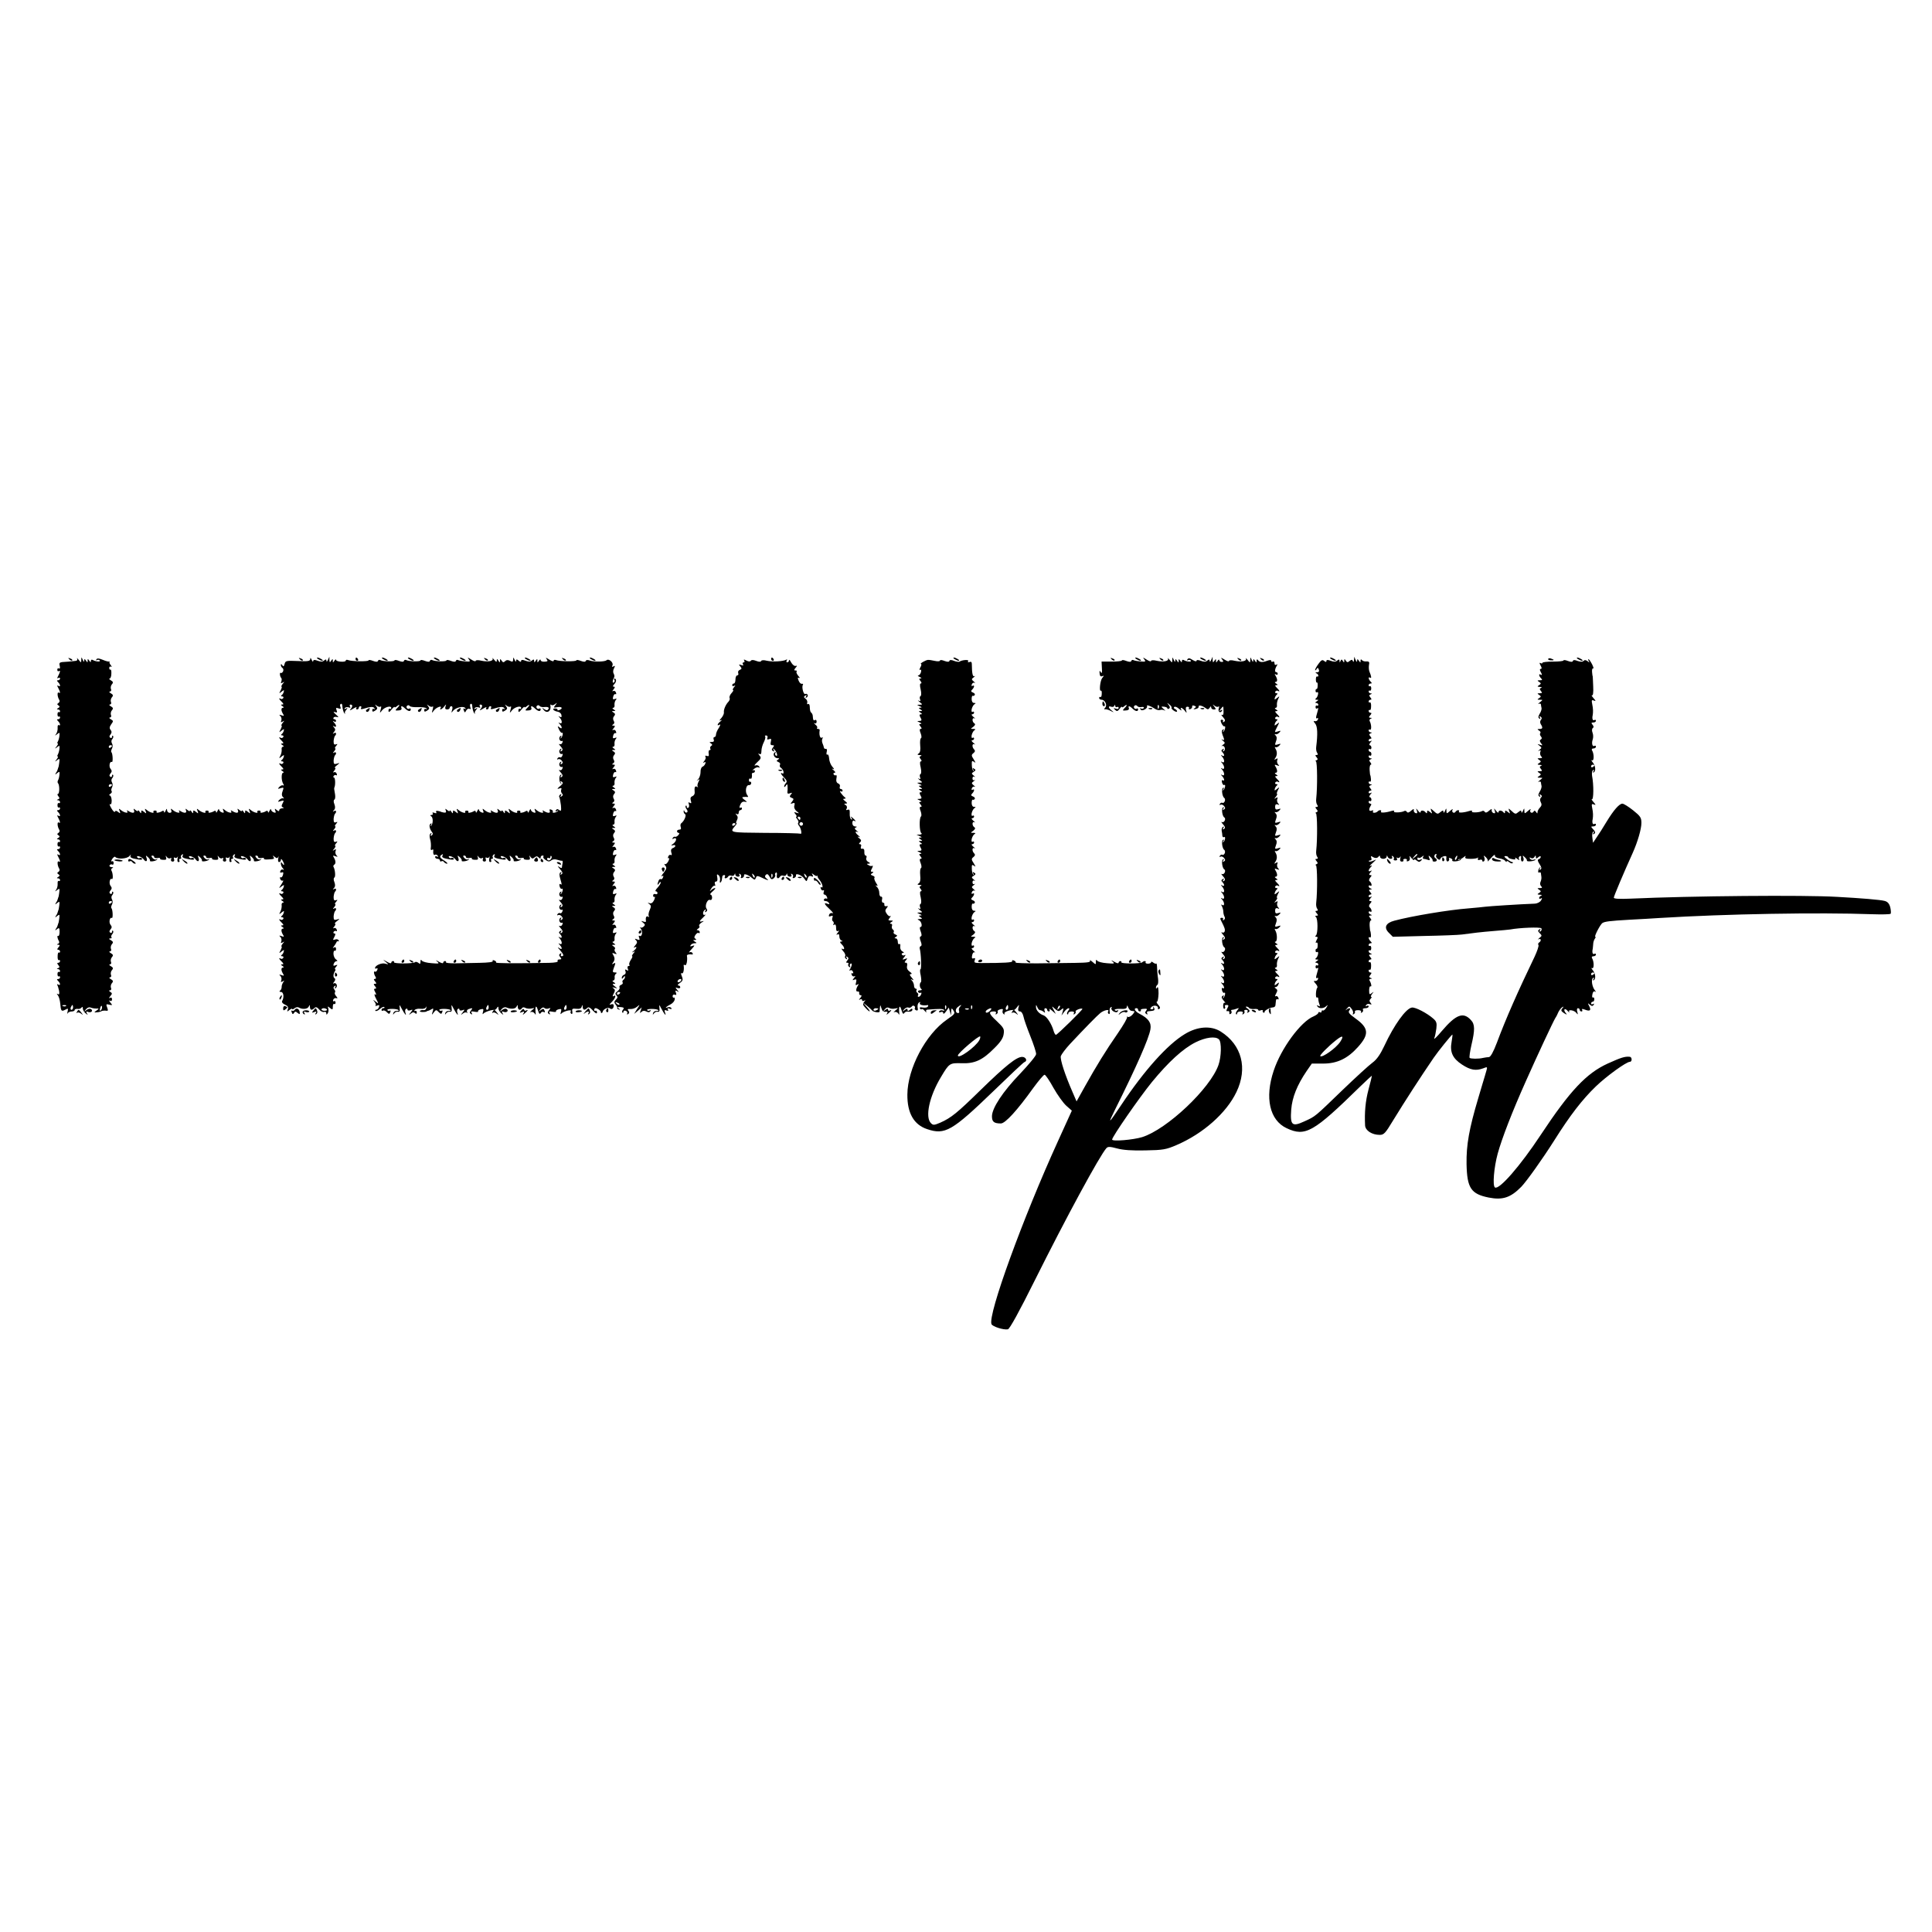 <?xml version="1.0" standalone="no"?>
<!DOCTYPE svg PUBLIC "-//W3C//DTD SVG 20010904//EN"
 "http://www.w3.org/TR/2001/REC-SVG-20010904/DTD/svg10.dtd">
<svg version="1.0" xmlns="http://www.w3.org/2000/svg"
 width="1190pt" height="1190pt" viewBox="0 0 1190 1190"
 preserveAspectRatio="xMidYMid meet">
<g transform="translate(0,1190) scale(0.1,-0.1)"
fill="#000000" stroke="none">
<path d="M427 7839 c7 -7 15 -10 18 -7 3 3 -2 9 -12 12 -14 6 -15 5 -6 -5z"/>
<path d="M475 7843 c4 -8 -1 -14 -12 -14 -10 -1 -27 -3 -38 -4 -11 -1 -30 -2
-42 -3 -16 -2 -20 -7 -15 -24 3 -12 1 -19 -5 -15 -5 3 -10 0 -10 -8 0 -8 4
-12 9 -9 11 7 10 -3 -3 -28 -8 -15 -8 -19 0 -14 6 4 11 2 11 -3 0 -6 -5 -11
-12 -11 -9 0 -9 -3 0 -12 15 -15 16 -32 1 -22 -8 5 -8 1 0 -14 13 -25 14 -35
3 -28 -11 6 -9 -25 2 -43 5 -8 4 -16 -4 -21 -9 -6 -9 -9 0 -15 9 -6 9 -10 -1
-16 -10 -6 -11 -9 -1 -9 6 0 12 -5 12 -11 0 -5 -4 -8 -8 -5 -4 2 -8 -4 -8 -14
0 -10 4 -16 8 -14 4 3 8 0 8 -5 0 -6 -5 -11 -12 -11 -9 0 -9 -3 0 -12 14 -14
16 -32 4 -24 -5 3 -8 -5 -7 -17 1 -12 -3 -29 -9 -37 -9 -13 -9 -13 6 -2 15 12
16 11 14 -10 -1 -13 -6 -29 -10 -36 -4 -7 -4 -12 0 -12 3 0 0 -8 -7 -17 -13
-16 -12 -17 3 -5 15 12 16 11 14 -10 -1 -13 -6 -29 -10 -36 -4 -7 -4 -12 0
-12 3 0 0 -8 -7 -17 -13 -16 -12 -17 3 -5 15 12 16 10 13 -15 -2 -15 -4 -29
-6 -30 -1 -2 -2 -6 -3 -10 -1 -5 -5 -15 -11 -23 -7 -13 -6 -13 7 -2 15 12 16
10 14 -10 -1 -13 -5 -29 -9 -35 -3 -5 -3 -13 0 -17 11 -10 10 -66 0 -66 -5 0
-4 -6 2 -14 9 -11 9 -15 -1 -19 -10 -4 -10 -6 0 -6 6 -1 12 -6 12 -12 0 -5 -4
-8 -8 -5 -4 2 -8 -4 -8 -14 0 -10 4 -16 8 -14 4 3 8 0 8 -5 0 -6 -5 -11 -12
-11 -9 0 -9 -3 0 -12 15 -15 16 -32 1 -22 -8 5 -8 1 0 -14 13 -25 14 -35 3
-28 -11 6 -9 -25 2 -43 5 -8 4 -16 -4 -21 -9 -6 -9 -9 0 -15 9 -6 9 -10 -1
-16 -10 -6 -11 -9 -1 -9 6 0 12 -5 12 -11 0 -5 -4 -8 -8 -5 -4 2 -8 -4 -8 -14
0 -10 4 -16 8 -14 4 3 8 0 8 -5 0 -6 -5 -11 -12 -11 -9 0 -9 -3 0 -12 15 -15
16 -32 1 -22 -8 5 -8 1 0 -14 13 -25 14 -35 3 -28 -11 6 -9 -25 2 -43 5 -8 4
-16 -4 -21 -9 -6 -9 -9 0 -15 9 -6 9 -10 -1 -16 -10 -6 -11 -9 -1 -9 6 0 12
-5 12 -11 0 -5 -4 -8 -8 -5 -5 3 -8 -5 -7 -17 1 -12 -3 -29 -9 -37 -9 -13 -9
-13 6 -2 15 12 16 10 13 -15 -2 -15 -4 -29 -6 -30 -1 -2 -2 -6 -3 -10 -1 -5
-5 -15 -11 -23 -7 -13 -6 -13 7 -2 15 12 16 10 13 -15 -2 -15 -4 -29 -6 -30
-1 -2 -2 -6 -3 -10 -1 -5 -5 -15 -11 -23 -7 -13 -6 -13 7 -2 15 12 16 10 13
-15 -2 -15 -4 -29 -6 -30 -1 -2 -2 -6 -3 -10 -1 -5 -5 -15 -11 -23 -7 -12 -6
-13 6 -3 13 11 16 8 16 -17 0 -16 -4 -27 -8 -25 -9 6 -6 -15 4 -32 4 -6 1 -14
-5 -16 -10 -4 -9 -6 1 -6 11 -1 11 -4 1 -16 -9 -10 -9 -15 -1 -15 6 0 11 -5
11 -11 0 -5 -3 -8 -8 -6 -4 3 -7 -8 -7 -23 -1 -16 3 -26 7 -24 4 3 8 0 8 -5 0
-6 -5 -11 -11 -11 -8 0 -8 -4 0 -14 9 -11 9 -15 -1 -19 -10 -4 -10 -6 0 -6 6
-1 12 -6 12 -12 0 -5 -4 -8 -8 -5 -4 2 -8 -4 -8 -14 0 -10 4 -16 8 -14 4 3 8
0 8 -5 0 -6 -5 -11 -12 -11 -9 0 -9 -3 0 -12 15 -15 16 -31 0 -22 -6 4 -8 3
-5 -3 3 -5 8 -22 11 -36 3 -19 1 -25 -7 -20 -9 5 -9 3 0 -8 6 -8 12 -30 14
-49 4 -48 7 -52 31 -39 18 10 19 8 14 -13 -3 -12 -3 -17 0 -10 3 6 14 12 25
12 10 0 19 4 19 9 0 5 8 8 18 7 9 -2 20 2 24 8 5 7 8 5 8 -5 0 -9 8 -23 17
-30 14 -12 16 -12 8 0 -6 11 -4 13 8 8 19 -7 33 8 17 18 -6 4 -19 1 -28 -7
-15 -12 -16 -11 -3 5 9 11 20 15 30 11 9 -4 24 -6 35 -6 17 1 17 0 1 -12 -17
-12 -17 -13 1 -11 11 0 24 4 29 7 6 3 18 4 27 3 14 -3 15 1 8 20 -8 20 -6 22
13 17 20 -5 21 -4 7 13 -9 11 -10 16 -2 11 7 -4 12 -1 12 9 0 10 -5 13 -12 9
-8 -5 -8 -1 1 10 13 15 13 19 0 27 -9 6 -10 9 -2 9 7 0 10 7 7 15 -4 8 -1 22
5 29 10 11 8 17 -6 25 -10 6 -13 11 -6 11 7 0 10 7 7 15 -4 8 -1 22 5 29 10
11 8 17 -6 25 -10 6 -13 11 -6 11 7 0 10 7 7 15 -4 8 -1 22 5 29 10 11 8 17
-6 25 -10 6 -13 11 -6 11 7 0 10 7 7 15 -4 8 -1 22 5 29 10 11 8 17 -6 25 -13
7 -14 10 -4 11 8 0 11 3 8 7 -4 3 -2 12 5 20 6 7 8 16 4 20 -3 3 -6 1 -6 -6 0
-7 -5 -9 -10 -6 -8 5 -7 11 1 21 9 10 9 17 0 28 -12 14 -5 49 8 42 8 -5 6 53
-3 61 -3 3 -1 13 4 22 5 10 5 23 0 31 -5 9 -5 20 2 27 6 8 8 16 4 20 -3 3 -6
1 -6 -6 0 -7 -5 -9 -10 -6 -8 5 -7 11 1 21 9 10 9 17 0 28 -11 14 -5 49 8 42
9 -6 7 36 -2 51 -4 6 -1 14 5 16 8 3 6 6 -5 6 -10 1 -15 6 -12 11 4 6 11 8 16
5 5 -4 9 1 9 10 0 9 -5 13 -11 10 -6 -4 -5 2 2 14 8 11 16 17 19 13 12 -16 73
-12 87 5 8 10 12 12 8 5 -7 -13 3 -19 48 -26 16 -3 25 -1 22 5 -4 5 -10 7 -15
4 -5 -3 -11 -1 -14 4 -11 16 26 5 39 -12 14 -20 26 -12 17 11 -5 14 -4 15 10
2 9 -8 14 -18 12 -21 -5 -9 35 -4 43 6 5 4 3 5 -3 2 -7 -4 -17 0 -24 8 -9 10
-9 15 -1 15 6 0 11 -4 11 -9 0 -6 9 -8 20 -6 11 2 19 1 16 -3 -2 -4 6 -8 19
-8 18 -1 22 2 18 15 -4 13 -3 13 5 2 5 -7 15 -11 21 -7 6 4 9 2 5 -7 -3 -8 1
-14 10 -14 8 0 12 6 8 15 -3 9 -1 13 5 9 6 -4 14 -1 17 5 3 7 3 3 0 -9 -3 -14
-1 -23 6 -23 6 0 8 5 5 10 -3 6 -1 10 5 10 6 0 9 4 5 9 -3 5 0 13 6 17 8 4 9
3 5 -5 -8 -12 3 -18 47 -25 16 -3 25 -1 22 5 -4 5 -10 7 -15 4 -5 -3 -11 -1
-14 4 -11 16 26 5 39 -12 14 -20 26 -12 17 11 -5 14 -4 15 10 2 9 -8 14 -18
12 -21 -5 -9 35 -4 43 6 5 4 3 5 -3 2 -7 -4 -17 0 -24 8 -9 10 -9 15 -1 15 6
0 11 -4 11 -9 0 -6 9 -8 20 -6 11 2 19 1 16 -3 -2 -4 6 -8 19 -8 18 -1 22 2
18 15 -4 13 -3 13 5 2 5 -7 15 -11 21 -7 6 4 9 2 5 -7 -3 -8 1 -14 10 -14 8 0
12 6 8 15 -3 9 -1 13 5 9 6 -4 14 -1 17 5 3 7 3 3 0 -9 -3 -14 -1 -23 6 -23 6
0 8 5 5 10 -3 6 -1 10 5 10 6 0 9 4 5 9 -3 5 0 13 6 17 8 4 9 3 5 -5 -8 -12 3
-18 47 -25 16 -3 25 -1 22 5 -4 5 -10 7 -15 4 -5 -3 -11 -1 -14 4 -11 16 26 5
39 -12 14 -20 26 -12 17 11 -5 14 -4 15 10 2 9 -8 14 -18 12 -21 -5 -9 35 -4
43 6 5 4 3 5 -3 2 -7 -4 -17 0 -24 8 -9 10 -9 15 -1 15 6 0 11 -4 11 -9 0 -6
9 -8 20 -6 11 2 18 1 16 -3 -3 -5 7 -7 22 -6 42 2 44 3 36 17 -6 9 -4 9 8 -1
13 -10 17 -10 22 0 3 7 3 3 0 -9 -3 -13 -1 -23 5 -23 6 0 11 6 11 13 0 8 4 7
10 -3 5 -8 10 -19 10 -25 0 -5 -5 -3 -10 5 -9 13 -10 13 -10 0 0 -9 6 -22 13
-29 7 -9 7 -11 1 -8 -7 4 -14 0 -17 -8 -4 -9 -1 -12 8 -9 10 4 12 0 8 -15 -3
-11 -9 -18 -14 -15 -5 3 -6 -2 -3 -10 3 -9 11 -13 16 -10 6 4 2 -6 -8 -22 -18
-27 -18 -28 -1 -15 16 12 18 12 15 0 -2 -8 -7 -17 -13 -21 -6 -5 -5 -8 3 -8 7
0 10 -5 7 -10 -4 -6 -11 -8 -16 -5 -14 9 -11 -2 7 -19 12 -12 12 -16 2 -16
-10 0 -9 -3 2 -10 8 -5 10 -10 3 -10 -6 0 -10 -8 -8 -17 1 -10 -2 -27 -8 -38
-9 -18 -9 -19 7 -6 15 12 17 12 14 0 -2 -8 -7 -17 -13 -21 -6 -5 -5 -8 3 -8 7
0 10 -5 7 -10 -4 -6 -11 -8 -16 -5 -14 9 -11 -2 7 -19 12 -12 12 -16 2 -16
-10 0 -9 -3 2 -10 8 -5 10 -10 3 -10 -13 0 -12 -18 1 -39 7 -11 5 -13 -10 -7
-15 5 -16 4 -7 -5 6 -6 9 -18 6 -27 -5 -11 -3 -13 8 -7 12 8 12 6 0 -8 -7 -9
-10 -17 -7 -17 4 0 1 -10 -5 -22 -11 -21 -11 -22 5 -9 15 12 17 12 14 0 -2 -8
-7 -17 -13 -21 -6 -5 -5 -8 3 -8 7 0 10 -5 7 -10 -4 -6 -11 -8 -16 -5 -14 9
-11 -2 7 -19 12 -12 12 -16 2 -16 -10 0 -9 -3 2 -10 8 -5 10 -10 3 -10 -13 0
-12 -18 1 -39 7 -11 5 -13 -10 -7 -15 5 -16 4 -7 -5 6 -6 9 -18 6 -27 -5 -11
-3 -13 8 -7 11 7 12 6 3 -6 -5 -8 -10 -21 -9 -29 0 -8 -4 -18 -10 -22 -6 -5
-4 -8 6 -8 16 0 20 -34 7 -56 -4 -6 3 -16 17 -22 18 -8 23 -16 18 -29 -6 -16
-5 -16 10 -4 9 7 17 10 17 6 0 -4 7 -2 15 5 8 6 19 8 26 4 21 -13 54 -10 61 6
5 12 7 12 7 -2 1 -21 12 -23 28 -7 8 8 16 6 29 -9 9 -11 23 -18 30 -15 8 3 14
-1 14 -8 0 -11 2 -11 9 0 5 8 6 21 3 30 -5 14 -3 14 11 2 15 -12 17 -11 17 8
0 12 4 20 8 17 5 -3 9 1 9 9 0 8 -5 11 -10 8 -5 -3 -7 0 -5 8 3 8 11 13 18 11
11 -3 11 0 0 13 -7 8 -10 18 -7 22 4 3 2 12 -4 19 -7 8 -6 14 2 20 8 5 9 3 4
-6 -5 -8 -4 -11 3 -6 6 4 9 13 6 21 -4 8 -11 12 -18 8 -6 -4 -6 0 2 9 8 10 9
19 3 22 -10 7 -9 25 2 44 5 6 5 12 1 12 -3 0 -1 7 6 15 11 13 10 14 -4 9 -12
-5 -15 -2 -10 10 3 9 11 16 18 16 6 0 5 4 -4 10 -8 5 -15 20 -16 34 0 14 3 23
8 20 4 -3 8 2 8 11 0 10 -5 13 -12 9 -10 -6 -10 -5 -1 7 6 8 13 19 15 24 1 6
7 9 11 7 5 -1 6 2 2 7 -3 6 -13 7 -21 4 -14 -5 -15 -3 -5 15 8 16 9 22 1 22
-6 0 -8 5 -5 10 4 6 11 8 16 5 5 -3 6 1 3 9 -3 9 -11 13 -18 9 -6 -4 -5 1 3
10 7 9 10 17 5 17 -5 0 0 8 11 16 20 16 20 16 0 10 -17 -5 -20 -2 -20 19 1 14
5 28 8 32 12 11 8 25 -5 17 -9 -5 -9 -2 1 9 7 9 10 17 6 17 -4 0 -2 7 5 15 11
13 10 14 -1 10 -11 -4 -14 2 -14 20 1 14 5 28 8 32 12 11 8 25 -5 17 -10 -5
-10 -4 -1 6 8 8 9 20 3 36 -6 14 -6 26 0 29 8 5 4 50 -6 66 -2 4 0 10 5 13 11
7 9 25 -3 45 -7 11 -5 13 10 7 15 -5 16 -4 7 5 -6 6 -9 18 -6 27 5 11 3 13 -8
7 -12 -8 -12 -6 0 8 7 9 10 17 6 17 -4 0 -2 7 5 15 11 13 10 14 -1 10 -11 -4
-14 2 -14 20 1 14 5 28 8 32 12 11 8 25 -5 17 -9 -5 -9 -2 1 9 7 9 10 17 6 17
-4 0 -2 7 5 15 11 13 10 14 -1 10 -11 -4 -14 2 -14 20 1 14 5 28 8 32 12 11 8
25 -5 17 -10 -5 -10 -4 -1 6 8 8 9 20 3 36 -6 14 -6 26 0 29 5 3 6 17 4 31 -6
35 -7 38 -4 44 7 16 5 60 -2 60 -5 0 -6 5 -3 10 4 6 11 8 16 5 5 -3 6 1 3 9
-3 9 -11 13 -18 9 -6 -4 -5 1 3 10 7 9 10 17 5 17 -5 0 0 8 11 16 20 16 20 16
0 10 -17 -5 -20 -2 -20 19 1 14 5 28 8 32 12 11 8 25 -6 17 -8 -5 -8 -2 2 9 7
9 10 17 6 17 -4 0 -2 7 5 15 11 13 10 14 -1 10 -11 -4 -14 2 -14 20 1 14 5 28
8 32 12 11 8 25 -5 17 -10 -6 -10 -5 -1 7 10 12 10 18 0 29 -9 10 -9 11 1 6
16 -9 16 6 0 23 -10 11 -10 13 0 7 6 -4 12 -2 12 3 0 6 -5 11 -11 11 -5 0 -8
4 -4 10 3 5 13 6 23 3 10 -4 7 2 -8 15 -17 15 -19 20 -7 16 13 -5 16 -2 10 12
-5 14 -3 16 11 11 14 -5 17 -3 13 8 -4 8 -3 17 2 19 4 3 8 0 9 -7 2 -25 8 -47
15 -52 4 -3 5 -2 2 2 -3 3 1 13 8 21 10 13 9 14 -2 7 -9 -5 -12 -4 -7 3 4 6
14 8 23 5 11 -4 14 -3 9 5 -4 7 -2 12 3 12 15 0 14 -13 -1 -30 -7 -8 0 -6 16
4 16 10 25 13 22 7 -4 -6 -2 -11 3 -11 6 0 11 5 11 10 0 6 5 10 11 10 5 0 7
-5 3 -11 -4 -7 0 -9 14 -5 41 13 62 15 68 4 4 -6 3 -8 -3 -5 -5 3 -10 0 -10
-7 0 -11 4 -12 18 -3 14 9 16 14 6 27 -10 13 -10 13 4 3 9 -7 19 -9 24 -5 4 4
4 -4 0 -18 -7 -24 -6 -24 8 -6 16 21 57 32 57 15 0 -5 -4 -8 -8 -5 -5 3 -9 -2
-9 -11 0 -12 5 -11 19 7 10 12 18 19 18 15 0 -4 7 -2 15 5 19 16 20 6 0 -13
-12 -13 -11 -15 9 -13 14 0 22 6 19 14 -7 17 5 15 23 -3 18 -17 34 -20 34 -4
0 5 -4 8 -9 4 -5 -3 -12 -1 -15 4 -4 5 -2 12 3 15 5 4 12 2 15 -3 3 -5 27 -8
52 -7 25 1 48 -2 51 -8 3 -5 2 -6 -4 -3 -5 3 -10 0 -10 -7 0 -11 4 -12 18 -3
14 9 16 14 6 27 -10 13 -10 13 4 3 9 -7 19 -9 24 -5 4 4 4 -4 0 -18 -7 -24 -6
-24 8 -6 14 19 52 33 41 15 -10 -16 8 -9 22 9 13 16 14 16 8 0 -4 -12 -1 -18
10 -18 9 0 16 5 16 10 0 6 5 10 11 10 6 0 8 -9 4 -22 -6 -21 -6 -21 6 -6 17
21 66 31 75 16 4 -7 2 -8 -4 -4 -8 5 -10 1 -5 -10 5 -15 7 -15 15 0 5 9 14 13
20 10 7 -5 9 -1 5 9 -3 9 -3 19 2 21 4 3 8 0 9 -7 2 -25 8 -47 15 -52 4 -3 5
-2 2 2 -3 3 1 13 8 21 10 13 9 14 -2 7 -9 -5 -12 -4 -7 3 4 6 14 8 23 5 11 -4
14 -3 9 5 -4 7 -2 12 3 12 15 0 14 -13 -1 -30 -7 -8 0 -6 16 4 16 10 25 13 22
7 -4 -6 -2 -11 3 -11 6 0 11 5 11 10 0 6 5 10 11 10 5 0 7 -5 3 -11 -4 -7 0
-9 14 -5 41 13 62 15 68 4 4 -6 3 -8 -3 -5 -5 3 -10 0 -10 -7 0 -11 4 -12 18
-3 14 9 16 14 6 27 -10 13 -10 13 4 3 9 -7 19 -9 24 -5 4 4 4 -4 0 -18 -7 -24
-6 -24 8 -6 16 21 57 32 57 15 0 -5 -4 -8 -8 -5 -5 3 -9 -2 -9 -11 0 -12 5
-11 19 7 10 12 18 19 18 15 0 -4 7 -2 15 5 19 16 20 6 0 -13 -12 -13 -11 -15
9 -13 14 0 22 6 19 14 -7 17 5 15 23 -3 18 -17 34 -20 34 -4 0 5 -4 8 -9 4 -5
-3 -12 -1 -15 4 -4 5 -2 12 3 15 5 4 12 2 15 -3 4 -5 17 -8 31 -6 24 2 32 -5
18 -18 -3 -4 -13 -1 -22 6 -14 10 -14 10 -3 -5 21 -27 49 -8 42 27 -1 6 2 7 6
3 4 -4 14 -2 23 5 14 11 14 10 2 -6 -13 -16 -12 -18 12 -13 29 5 37 -8 11 -18
-8 -3 -13 -2 -10 2 2 4 -4 8 -15 8 -23 0 -9 -16 17 -20 11 -2 21 -11 22 -21 3
-12 0 -15 -10 -10 -10 6 -11 5 0 -6 16 -17 16 -42 0 -33 -10 6 -10 4 0 -7 17
-18 15 -34 -2 -19 -13 10 -13 8 -3 -13 6 -14 15 -23 18 -21 10 6 5 -24 -6 -33
-4 -4 -5 -2 0 6 5 9 4 12 -3 7 -6 -4 -9 -13 -6 -21 4 -8 10 -12 15 -9 5 3 6
-2 3 -10 -3 -9 -11 -13 -18 -9 -6 3 -3 -3 7 -14 14 -16 15 -23 6 -29 -8 -5
-10 -3 -4 6 5 8 4 11 -3 6 -6 -4 -9 -13 -6 -21 4 -8 10 -12 15 -9 5 3 6 -2 3
-10 -3 -9 -10 -14 -14 -11 -5 3 -12 0 -16 -6 -4 -7 -3 -9 3 -6 6 4 16 0 22 -7
9 -11 9 -16 0 -22 -8 -5 -9 -3 -4 6 5 8 4 11 -3 6 -6 -4 -9 -13 -6 -21 4 -8
10 -12 15 -9 5 3 6 -2 3 -10 -3 -9 -11 -13 -18 -9 -6 3 -3 -3 7 -14 14 -16 15
-23 6 -29 -8 -5 -10 -3 -4 6 5 8 4 11 -2 7 -11 -7 -10 -43 2 -54 4 -5 5 -2 0
6 -6 10 -4 12 5 6 10 -6 8 -13 -11 -28 -18 -15 -19 -19 -5 -14 13 5 17 3 13
-7 -3 -7 -1 -18 5 -24 6 -6 6 -12 -3 -17 -8 -6 -10 -4 -4 5 5 9 4 11 -4 6 -6
-4 -9 -11 -6 -16 3 -5 7 -28 10 -50 3 -34 1 -39 -10 -30 -10 8 -15 8 -21 -1
-5 -8 -3 -10 7 -4 8 5 10 4 6 0 -10 -11 -39 -16 -32 -5 3 4 -2 10 -10 13 -9 4
-12 1 -9 -8 6 -15 -12 -15 -35 -1 -9 6 -12 5 -7 -2 9 -14 -18 -9 -38 7 -14 12
-16 12 -10 -3 5 -12 2 -15 -10 -10 -9 3 -16 11 -17 18 0 6 -4 2 -9 -9 -5 -11
-9 -14 -9 -7 -1 8 -6 10 -13 5 -17 -10 -39 -13 -33 -4 2 4 -2 8 -10 8 -8 0
-12 -4 -10 -8 8 -12 -22 -4 -39 10 -14 12 -16 11 -9 -5 6 -17 5 -17 -10 -5
-14 11 -17 11 -17 0 0 -11 -2 -11 -10 1 -5 8 -10 11 -10 6 0 -5 -7 -3 -15 4
-13 11 -14 10 -9 -3 6 -17 -11 -18 -35 -3 -9 6 -12 5 -7 -2 9 -14 -18 -9 -38
7 -14 12 -16 12 -10 -3 5 -12 2 -15 -10 -10 -9 3 -16 11 -17 18 0 6 -4 2 -9
-9 -5 -11 -9 -14 -9 -7 -1 8 -6 10 -13 5 -17 -10 -39 -13 -33 -4 2 4 -2 8 -10
8 -8 0 -12 -4 -10 -8 8 -12 -22 -4 -39 10 -14 12 -16 11 -9 -5 6 -17 5 -17
-10 -5 -14 11 -17 11 -17 0 0 -11 -2 -11 -10 1 -5 8 -10 11 -10 6 0 -5 -7 -3
-15 4 -13 11 -14 10 -9 -3 4 -11 0 -14 -13 -12 -10 2 -18 4 -18 5 0 1 -8 3
-18 5 -10 2 -14 -1 -10 -8 4 -7 0 -8 -11 -4 -10 4 -15 3 -11 -3 3 -6 0 -10 -7
-10 -9 0 -10 -3 -2 -8 13 -8 12 -48 -1 -59 -4 -5 -5 -2 0 6 5 9 4 12 -3 7 -11
-7 -7 -31 10 -53 6 -7 4 -14 -3 -19 -8 -5 -9 -3 -4 6 5 8 4 11 -3 6 -6 -4 -8
-17 -3 -34 5 -15 6 -37 5 -50 -3 -14 0 -21 6 -17 6 4 10 3 9 -2 -3 -19 2 -34
10 -28 5 3 13 0 17 -6 4 -8 3 -9 -4 -5 -7 4 -12 2 -12 -3 0 -6 7 -11 15 -11 8
0 15 -5 15 -11 0 -5 4 -8 9 -4 5 3 12 1 16 -5 3 -5 12 -10 18 -10 7 0 0 8 -15
18 -30 18 -34 27 -16 38 7 4 8 3 4 -5 -8 -12 3 -18 47 -25 16 -3 25 -1 22 5
-4 5 -10 7 -15 4 -5 -3 -11 -1 -14 4 -11 16 26 5 39 -12 14 -20 26 -12 17 11
-5 14 -4 15 10 2 9 -8 14 -18 12 -21 -5 -9 35 -4 43 6 5 4 3 5 -3 2 -7 -4 -17
0 -24 8 -9 10 -9 15 -1 15 6 0 11 -4 11 -9 0 -6 9 -8 20 -6 11 2 19 1 16 -3
-2 -4 6 -8 19 -8 18 -1 22 2 18 15 -4 13 -3 13 5 2 5 -7 15 -11 21 -7 6 4 9 2
5 -7 -3 -8 1 -14 10 -14 8 0 12 6 8 15 -3 9 -1 13 5 9 6 -4 14 -1 17 5 3 7 3
3 0 -9 -3 -14 -1 -23 6 -23 6 0 8 5 5 10 -3 6 -1 10 5 10 6 0 9 4 5 9 -3 5 0
13 6 17 8 4 9 3 5 -5 -8 -12 3 -18 47 -25 16 -3 25 -1 22 5 -4 5 -10 7 -15 4
-5 -3 -11 -1 -14 4 -11 16 26 5 39 -12 14 -20 26 -12 17 11 -5 14 -4 15 10 2
9 -8 14 -18 12 -21 -5 -9 35 -4 43 6 5 4 3 5 -3 2 -7 -4 -17 0 -24 8 -9 10 -9
15 -1 15 6 0 11 -4 11 -9 0 -6 9 -8 20 -6 11 2 19 1 16 -3 -2 -4 6 -8 19 -8
18 -1 22 2 18 15 -4 13 -3 14 5 2 8 -11 14 -12 24 -3 11 9 17 9 26 0 9 -9 12
-9 12 0 0 7 5 12 12 12 6 0 8 -3 5 -7 -4 -3 2 -13 13 -20 16 -11 24 -12 35 -3
9 7 23 9 37 4 13 -4 26 -7 30 -6 3 1 5 -6 3 -16 -2 -9 -4 -21 -4 -26 -1 -5 -9
-2 -18 5 -10 7 -8 2 5 -13 17 -19 20 -28 11 -33 -8 -6 -10 -4 -4 5 5 8 4 11
-3 6 -7 -4 -8 -17 -1 -39 11 -39 11 -39 0 -33 -5 4 -7 -3 -4 -14 3 -11 9 -18
13 -15 11 7 6 -22 -5 -32 -4 -4 -5 -2 0 6 5 9 4 12 -3 7 -6 -4 -9 -13 -6 -21
4 -8 10 -12 15 -9 5 3 6 -2 3 -10 -3 -9 -11 -13 -18 -9 -6 3 -3 -3 7 -14 14
-16 15 -23 6 -29 -8 -5 -10 -3 -4 6 5 8 4 11 -3 6 -6 -4 -9 -13 -6 -21 4 -8
10 -12 15 -9 5 3 6 -2 3 -10 -3 -9 -10 -14 -14 -11 -5 3 -12 0 -16 -6 -4 -7
-3 -9 3 -6 6 4 16 0 22 -7 9 -11 9 -16 0 -22 -8 -5 -9 -3 -4 6 5 8 4 11 -3 6
-6 -4 -9 -13 -6 -21 4 -8 10 -12 15 -9 5 3 6 -2 3 -10 -3 -9 -11 -13 -18 -9
-6 3 -3 -3 7 -14 14 -16 15 -23 6 -29 -8 -5 -10 -3 -4 6 6 9 4 11 -4 5 -9 -5
-10 -10 -2 -18 15 -15 14 -30 -1 -21 -10 6 -10 4 0 -7 6 -7 12 -19 12 -27 0
-8 -5 -10 -12 -6 -10 6 -10 4 0 -7 18 -20 15 -33 -5 -18 -10 7 -8 2 5 -12 24
-28 28 -39 11 -39 -5 0 -7 5 -3 12 4 7 3 8 -5 4 -9 -6 -9 -11 0 -22 9 -11 8
-14 -5 -14 -10 0 -14 -4 -11 -10 4 -6 -16 -10 -52 -11 -224 -4 -331 -3 -327 2
2 4 -3 10 -12 13 -8 3 -12 2 -9 -4 4 -6 -27 -10 -82 -11 -48 -1 -116 -2 -150
-3 -33 0 -59 2 -56 7 2 4 -1 7 -6 7 -6 0 -11 -5 -11 -10 0 -6 -12 -3 -27 6
-19 11 -22 11 -10 1 15 -13 12 -14 -35 -10 -29 2 -56 9 -60 16 -5 8 -8 6 -8
-7 0 -14 -3 -16 -13 -7 -8 6 -17 8 -21 4 -10 -10 -135 -10 -129 0 2 4 -1 7 -6
7 -6 0 -11 -5 -11 -10 0 -6 -12 -3 -27 6 -27 15 -27 15 -8 -1 20 -17 20 -17
-2 -11 -22 7 -63 -11 -63 -27 0 -4 4 -5 10 -2 6 3 7 -1 4 -9 -3 -9 -10 -14
-14 -11 -10 6 -8 -15 3 -32 5 -8 3 -13 -4 -13 -8 0 -8 -4 1 -15 10 -12 10 -15
0 -15 -10 0 -10 -3 0 -15 9 -11 9 -15 1 -15 -9 0 -9 -5 0 -21 8 -16 8 -20 -1
-14 -6 4 -4 -8 6 -26 17 -33 17 -34 -2 -19 -17 14 -18 13 -7 -1 7 -9 10 -19 6
-23 -4 -4 0 -4 10 0 13 5 16 2 11 -10 -3 -9 -11 -16 -17 -16 -6 0 -7 -3 -4 -7
4 -3 16 2 27 12 11 10 23 15 27 12 3 -4 1 -7 -5 -7 -7 0 -12 -5 -12 -11 0 -5
4 -8 9 -4 5 3 16 -1 24 -10 13 -13 16 -13 21 1 3 8 2 12 -3 9 -5 -3 -12 -2
-15 3 -6 10 59 10 69 0 3 -3 -1 -5 -11 -5 -9 1 -19 -5 -21 -13 -4 -12 -2 -12
5 -2 5 7 15 12 23 10 10 -2 13 5 11 22 -3 24 -2 24 13 -5 19 -35 31 -47 22
-23 -3 10 -2 20 3 23 6 4 10 2 10 -4 0 -6 8 -7 18 -4 15 6 16 5 2 -13 -14 -17
-13 -18 1 -7 10 9 19 9 26 2 6 -6 10 -5 10 5 0 8 -5 12 -10 9 -6 -3 -7 -1 -3
5 4 6 20 10 36 8 18 -2 31 2 34 11 2 7 3 5 2 -4 -1 -11 -9 -17 -18 -15 -9 1
-19 -1 -22 -6 -4 -7 33 -8 42 -2 1 2 5 3 10 4 4 1 13 5 21 10 10 7 12 3 6 -15
-7 -22 -6 -23 7 -5 13 17 16 17 30 2 14 -14 17 -14 22 0 3 8 2 12 -3 9 -5 -3
-12 -2 -15 3 -6 10 59 10 69 0 3 -3 -1 -5 -11 -5 -9 1 -19 -5 -21 -13 -4 -12
-2 -12 5 -2 5 7 15 12 23 10 10 -2 13 5 11 22 -3 24 -2 24 13 -5 19 -35 31
-47 22 -23 -3 10 -2 20 3 23 6 4 10 2 10 -4 0 -6 8 -7 18 -4 15 6 16 5 2 -13
-14 -17 -13 -18 1 -7 9 7 20 9 24 5 5 -4 5 -2 2 4 -4 7 0 15 9 18 24 9 28 7
15 -8 -9 -11 -9 -16 0 -22 8 -5 9 -3 4 6 -6 10 -1 12 18 8 15 -3 24 -2 22 2
-3 4 4 10 16 13 16 4 19 2 14 -16 -4 -12 -3 -17 2 -11 7 10 54 26 69 23 4 0
11 5 15 13 7 10 9 9 9 -3 0 -9 8 -23 17 -30 14 -12 16 -12 8 0 -6 11 -4 13 8
8 19 -7 33 8 17 18 -6 4 -19 1 -28 -7 -15 -12 -16 -11 -3 5 9 11 21 15 30 11
29 -12 56 -9 63 6 5 12 7 12 7 -2 1 -20 16 -24 26 -8 4 6 12 7 22 1 9 -4 25
-6 37 -3 21 4 21 4 1 -12 -11 -10 -14 -14 -6 -10 7 3 17 0 23 -7 7 -12 9 -11
7 1 -4 41 3 53 13 21 7 -24 12 -31 18 -22 4 8 13 11 19 7 7 -5 9 -1 5 9 -5 13
-9 13 -23 3 -14 -12 -15 -11 -2 5 9 11 18 14 24 8 5 -5 17 -7 26 -3 14 5 14 3
3 -10 -10 -13 -10 -18 -1 -24 8 -5 9 -3 4 6 -6 10 -1 12 18 8 15 -3 24 -2 22
2 -3 4 4 10 16 13 16 4 19 2 14 -16 -4 -12 -3 -17 2 -11 10 14 67 29 59 15 -4
-5 -2 -12 3 -16 6 -3 8 3 6 14 -3 17 1 20 25 17 20 -2 30 2 33 13 4 14 5 13 6
-1 1 -20 12 -23 28 -7 8 8 18 3 35 -16 17 -18 25 -22 25 -11 0 8 -4 13 -9 10
-4 -3 -8 0 -8 5 0 6 3 11 8 11 11 0 34 -16 33 -24 -1 -9 9 -8 11 2 3 15 33 30
44 21 12 -10 24 -2 24 17 0 8 -6 11 -17 7 -12 -5 -11 -1 5 15 23 23 30 48 11
36 -7 -4 -7 1 1 16 10 18 9 24 -1 32 -10 7 -9 8 6 4 20 -6 20 -6 1 9 -14 11
-16 15 -5 15 12 0 12 2 -1 10 -8 5 -10 10 -3 10 6 0 10 8 9 18 -2 9 2 20 8 24
7 5 5 8 -6 8 -15 0 -16 4 -8 26 13 33 13 37 -2 28 -10 -6 -10 -4 -2 7 12 16
12 29 0 48 -7 11 -5 13 9 7 14 -5 16 -4 7 7 -7 8 -9 17 -5 21 4 4 1 11 -7 16
-13 9 -13 10 0 10 13 0 13 1 0 10 -8 5 -10 10 -3 10 6 0 10 8 8 18 -1 9 2 23
8 30 7 9 6 11 -6 6 -12 -4 -14 -1 -10 15 3 11 9 18 14 15 5 -3 6 2 3 10 -3 9
-11 13 -18 9 -6 -4 -5 1 3 10 11 14 11 17 0 17 -10 0 -11 2 -2 8 8 5 9 13 3
22 -5 9 -5 20 2 28 9 10 8 16 -3 23 -12 7 -12 9 1 9 13 0 13 1 0 10 -8 5 -10
10 -3 10 6 0 10 8 8 18 -1 9 2 23 8 30 7 9 6 11 -6 6 -12 -4 -14 -1 -10 15 3
11 9 18 14 15 5 -3 6 2 3 10 -3 9 -11 13 -18 9 -6 -4 -5 1 3 10 11 14 11 17 0
17 -10 0 -11 2 -2 8 8 5 9 13 3 22 -5 9 -5 20 2 28 9 10 8 16 -3 23 -12 7 -12
9 1 9 13 0 13 1 0 10 -8 5 -10 10 -3 10 6 0 10 8 8 18 -1 9 2 23 8 30 7 9 6
11 -6 6 -12 -4 -14 -1 -10 15 3 11 9 18 14 15 5 -3 6 2 3 10 -3 9 -11 13 -18
9 -6 -4 -5 1 3 10 11 14 11 17 0 17 -10 0 -11 2 -2 8 8 5 9 13 3 22 -5 9 -5
20 2 28 9 10 8 16 -3 23 -12 7 -12 9 1 9 13 0 13 1 0 10 -8 5 -10 10 -3 10 6
0 10 8 8 18 -1 9 2 23 8 30 7 9 6 11 -6 6 -12 -4 -14 -1 -10 15 3 11 9 18 14
15 5 -3 6 2 3 10 -3 9 -11 13 -18 9 -6 -4 -5 1 3 10 11 14 11 17 0 17 -10 0
-11 2 -2 8 8 5 9 13 3 22 -5 9 -5 20 2 28 9 10 8 16 -3 23 -12 7 -12 9 1 9 13
0 13 1 0 10 -8 5 -10 10 -3 10 6 0 10 8 8 18 -1 9 2 23 8 30 7 9 6 11 -6 6
-12 -4 -14 -1 -10 15 3 11 9 18 14 15 5 -3 6 2 3 10 -3 9 -11 13 -18 9 -6 -4
-5 1 3 10 11 14 11 17 0 17 -10 0 -11 2 -2 8 8 5 9 13 3 22 -5 9 -5 20 2 28 9
10 8 16 -3 23 -12 7 -12 9 1 9 13 0 13 1 0 10 -8 5 -10 10 -3 10 6 0 10 8 8
18 -1 9 2 23 8 30 7 9 6 11 -6 6 -12 -4 -14 -1 -10 15 3 11 9 18 14 15 5 -3 6
2 3 10 -3 9 -11 13 -18 9 -6 -4 -5 1 3 10 11 14 11 17 0 17 -10 0 -11 2 -2 8
8 5 9 13 3 22 -5 9 -5 20 2 28 9 10 8 16 -3 23 -12 7 -12 9 1 9 13 0 13 1 0
10 -8 5 -10 10 -3 10 6 0 10 8 8 18 -1 9 2 23 8 30 7 9 6 11 -6 6 -12 -4 -14
-1 -10 15 3 11 9 18 14 15 5 -3 6 2 3 10 -3 9 -11 13 -18 9 -6 -4 -5 1 3 10
10 12 10 17 2 17 -8 0 -7 6 3 16 14 14 14 34 0 34 -3 0 -3 -4 1 -9 3 -5 1 -12
-4 -15 -10 -7 -9 13 1 29 4 6 3 17 -2 25 -5 8 -4 22 2 33 8 15 7 18 -3 12 -9
-6 -11 -3 -6 8 6 17 -24 42 -37 30 -9 -10 -78 -11 -103 -2 -13 5 -23 4 -25 -2
-2 -7 -12 -7 -31 0 -15 6 -27 7 -27 3 0 -8 -104 -7 -126 2 -8 3 -14 1 -14 -5
0 -5 -12 -2 -27 8 -20 13 -25 14 -16 3 9 -12 7 -15 -13 -16 -13 -1 -24 3 -24
10 0 6 -5 4 -10 -4 -9 -13 -10 -13 -10 0 0 13 -1 13 -10 0 -8 -12 -10 -12 -10
-1 0 10 -3 11 -14 2 -9 -8 -21 -8 -40 -1 -18 7 -26 6 -26 -1 0 -8 -5 -7 -15 1
-12 10 -15 10 -16 -1 0 -8 -4 -5 -9 6 -8 18 -9 18 -9 2 -1 -14 -5 -16 -19 -8
-13 7 -23 6 -31 -2 -9 -9 -14 -8 -21 3 -9 13 -10 13 -10 0 0 -13 -1 -13 -10 0
-8 13 -10 13 -10 1 0 -11 -4 -10 -16 5 -8 10 -13 14 -10 8 8 -16 -27 -23 -69
-14 -20 5 -35 4 -35 -1 0 -5 -12 -2 -27 8 -23 15 -26 15 -15 2 11 -14 8 -16
-22 -13 -20 1 -39 5 -45 8 -5 3 -11 1 -13 -5 -2 -7 -12 -7 -31 0 -15 6 -27 7
-27 3 0 -9 -73 -7 -88 2 -6 3 -12 1 -14 -5 -2 -7 -12 -7 -31 0 -15 6 -27 7
-27 3 0 -9 -73 -7 -88 2 -6 3 -12 1 -14 -5 -2 -7 -12 -7 -31 0 -15 6 -27 7
-27 3 0 -9 -73 -7 -88 2 -6 3 -12 1 -14 -5 -2 -7 -12 -7 -31 0 -15 6 -27 7
-27 3 0 -8 -104 -7 -126 2 -8 3 -14 2 -14 -3 0 -12 -60 -8 -60 4 0 6 -5 3 -10
-5 -9 -13 -10 -13 -10 0 0 13 -1 13 -10 0 -8 -12 -10 -12 -11 5 l0 20 -9 -20
c-5 -11 -9 -14 -9 -6 -1 10 -4 11 -15 2 -9 -8 -21 -8 -40 -1 -19 7 -26 6 -27
-3 0 -6 -4 -3 -9 8 -6 14 -9 15 -9 5 -1 -13 -14 -15 -77 -12 -70 3 -76 2 -81
-18 -4 -16 -8 -18 -14 -8 -6 9 -9 9 -9 1 0 -6 4 -14 10 -18 5 -3 7 -12 4 -20
-4 -8 -10 -13 -14 -10 -9 6 -7 -21 2 -31 4 -3 4 -13 1 -22 -5 -11 -3 -13 8 -7
12 8 12 6 0 -8 -7 -9 -10 -17 -7 -17 4 0 1 -10 -5 -22 -11 -21 -11 -22 5 -9
15 12 17 12 14 0 -2 -8 -7 -17 -13 -21 -6 -5 -5 -8 3 -8 7 0 10 -5 7 -10 -4
-6 -11 -8 -16 -5 -14 9 -11 -2 7 -19 12 -12 12 -16 2 -16 -10 0 -9 -3 2 -10 8
-5 10 -10 3 -10 -13 0 -12 -18 1 -39 7 -11 5 -13 -10 -7 -15 5 -16 4 -7 -5 6
-6 9 -18 6 -27 -5 -11 -3 -13 8 -7 12 8 12 6 0 -8 -7 -9 -10 -17 -7 -17 4 0 1
-10 -5 -22 -11 -21 -11 -22 5 -9 15 12 17 12 14 0 -2 -8 -7 -17 -13 -21 -6 -5
-5 -8 3 -8 7 0 10 -5 7 -10 -4 -6 -11 -8 -16 -5 -14 9 -11 -2 7 -19 12 -12 12
-16 2 -16 -10 0 -9 -3 2 -10 8 -5 10 -10 3 -10 -6 0 -10 -8 -8 -17 1 -10 -2
-27 -8 -38 -9 -18 -9 -19 7 -6 15 12 17 12 14 0 -2 -8 -7 -17 -13 -21 -6 -5
-5 -8 3 -8 7 0 10 -5 7 -10 -4 -6 -11 -8 -16 -5 -14 9 -11 -2 7 -19 12 -12 12
-16 2 -16 -10 0 -9 -3 2 -10 8 -5 10 -10 4 -10 -12 0 -12 -49 1 -69 5 -8 4
-12 -1 -9 -5 3 -15 -1 -23 -9 -12 -13 -11 -14 8 -8 19 6 20 4 12 -18 -7 -17
-6 -29 2 -37 7 -7 8 -10 2 -8 -5 3 -16 -1 -24 -9 -12 -13 -11 -14 8 -8 20 6
22 5 12 -13 -8 -15 -8 -22 2 -25 7 -3 5 -6 -5 -6 -10 -1 -18 -6 -18 -12 0 -8
-5 -7 -15 1 -13 11 -14 10 -9 -4 5 -12 2 -15 -10 -10 -9 3 -16 11 -17 18 0 6
-4 2 -9 -9 -5 -11 -9 -14 -9 -7 -1 8 -6 10 -13 5 -17 -10 -39 -13 -33 -4 2 4
-2 8 -10 8 -8 0 -12 -4 -10 -8 8 -12 -22 -4 -39 10 -14 12 -16 11 -9 -5 6 -17
5 -17 -10 -5 -14 11 -17 11 -17 0 0 -11 -2 -11 -10 1 -5 8 -10 11 -10 6 0 -5
-7 -3 -15 4 -13 11 -14 10 -9 -3 6 -17 -11 -18 -35 -3 -9 6 -12 5 -7 -2 9 -14
-18 -9 -38 7 -14 12 -16 12 -10 -3 5 -12 2 -15 -10 -10 -9 3 -16 11 -17 18 0
6 -4 2 -9 -9 -5 -11 -9 -14 -9 -7 -1 8 -6 10 -13 5 -17 -10 -39 -13 -33 -4 2
4 -2 8 -10 8 -8 0 -12 -4 -10 -8 8 -12 -22 -4 -39 10 -14 12 -16 11 -9 -5 6
-17 5 -17 -10 -5 -14 11 -17 11 -17 0 0 -11 -2 -11 -10 1 -5 8 -10 11 -10 6 0
-5 -7 -3 -15 4 -13 11 -14 10 -9 -3 6 -17 -11 -18 -35 -3 -9 6 -12 5 -7 -2 9
-14 -18 -9 -38 7 -14 12 -16 12 -11 -1 4 -9 0 -15 -10 -15 -8 0 -15 7 -16 16
0 12 -3 11 -9 -4 -5 -11 -9 -14 -9 -7 -1 8 -6 10 -13 5 -17 -10 -39 -13 -33
-4 2 4 -2 8 -10 8 -8 0 -12 -4 -10 -8 8 -12 -22 -4 -39 10 -14 12 -16 11 -9
-5 6 -17 5 -17 -10 -5 -14 11 -17 11 -17 0 0 -11 -2 -11 -10 1 -5 8 -10 11
-10 6 0 -5 -7 -3 -15 4 -13 11 -14 10 -9 -3 6 -17 -11 -18 -35 -3 -9 6 -12 5
-7 -2 9 -14 -18 -9 -38 7 -14 12 -16 11 -9 -5 6 -16 5 -17 -9 -6 -11 9 -17 9
-20 2 -2 -6 -12 4 -22 21 -10 18 -14 29 -8 25 7 -4 10 5 10 24 -1 16 -6 30
-12 30 -6 0 -4 4 4 10 8 5 11 12 8 16 -4 4 -3 14 2 23 5 10 5 23 0 31 -5 9 -5
20 2 27 6 8 8 16 4 20 -3 3 -6 1 -6 -6 0 -7 -5 -9 -10 -6 -8 5 -7 11 1 21 9
10 9 17 0 28 -12 14 -5 49 8 42 8 -5 6 53 -3 61 -3 3 -1 13 4 22 5 10 5 23 0
31 -5 9 -5 20 2 27 6 8 8 16 4 20 -3 3 -6 1 -6 -6 0 -7 -5 -9 -10 -6 -8 5 -7
11 1 21 8 10 8 18 1 27 -9 10 -8 19 3 35 14 19 14 22 -2 31 -10 6 -13 11 -6
11 7 0 10 7 7 15 -4 8 -1 22 5 29 10 11 8 17 -6 25 -10 6 -13 11 -6 11 7 0 10
7 7 15 -4 8 -1 22 5 29 10 11 8 17 -6 25 -10 6 -13 11 -6 11 7 0 10 7 7 15 -4
8 -1 22 5 29 10 11 8 17 -6 25 -10 6 -13 11 -8 11 6 0 11 13 11 30 1 16 -2 28
-6 25 -3 -2 -7 2 -7 10 0 8 5 11 11 8 6 -4 5 0 -1 9 -7 8 -11 18 -8 21 3 4 2
5 -1 2 -4 -2 -22 2 -40 10 -24 10 -36 11 -40 3 -4 -6 -3 -8 4 -4 6 3 13 2 17
-3 6 -10 -27 -7 -45 4 -6 3 -10 0 -10 -7 0 -9 -3 -9 -10 2 -9 13 -10 13 -10 0
0 -13 -1 -13 -10 0 -9 13 -10 13 -11 0 0 -10 -3 -8 -9 5 -8 19 -9 19 -9 1 -1
-20 -1 -20 -17 0 -8 10 -13 13 -9 7z m215 -537 c0 -3 -4 -8 -10 -11 -5 -3 -10
-1 -10 4 0 6 5 11 10 11 6 0 10 -2 10 -4z m0 -240 c0 -3 -4 -8 -10 -11 -5 -3
-10 -1 -10 4 0 6 5 11 10 11 6 0 10 -2 10 -4z m2705 -455 c-8 -14 -25 -14 -25
0 0 5 5 7 10 4 6 -3 10 -1 10 6 0 7 3 10 6 6 3 -3 3 -10 -1 -16z m-2705 -265
c0 -3 -4 -8 -10 -11 -5 -3 -10 -1 -10 4 0 6 5 11 10 11 6 0 10 -2 10 -4z
m-283 -642 c-3 -3 -12 -4 -19 -1 -8 3 -5 6 6 6 11 1 17 -2 13 -5z m43 -9 c0
-8 -4 -15 -10 -15 -5 0 -7 7 -4 15 4 8 8 15 10 15 2 0 4 -7 4 -15z m172 -17
c-8 -8 -9 -4 -5 13 4 13 8 18 11 10 2 -7 -1 -18 -6 -23z m2388 17 c0 -8 -4
-15 -10 -15 -5 0 -7 7 -4 15 4 8 8 15 10 15 2 0 4 -7 4 -15z m480 0 c0 -8 -4
-15 -10 -15 -5 0 -7 7 -4 15 4 8 8 15 10 15 2 0 4 -7 4 -15z m-1476 -13 c2 -4
-4 -8 -15 -8 -10 0 -19 4 -19 8 0 4 6 8 14 8 8 0 17 -4 20 -8z"/>
<path d="M1847 7839 c7 -7 15 -10 18 -7 3 3 -2 9 -12 12 -14 6 -15 5 -6 -5z"/>
<path d="M1960 7840 c8 -5 20 -10 25 -10 6 0 3 5 -5 10 -8 5 -19 10 -25 10 -5
0 -3 -5 5 -10z"/>
<path d="M2190 7840 c0 -5 5 -10 11 -10 5 0 7 5 4 10 -3 6 -8 10 -11 10 -2 0
-4 -4 -4 -10z"/>
<path d="M2360 7840 c8 -5 20 -10 25 -10 6 0 3 5 -5 10 -8 5 -19 10 -25 10 -5
0 -3 -5 5 -10z"/>
<path d="M2520 7840 c8 -5 20 -10 25 -10 6 0 3 5 -5 10 -8 5 -19 10 -25 10 -5
0 -3 -5 5 -10z"/>
<path d="M2680 7840 c8 -5 20 -10 25 -10 6 0 3 5 -5 10 -8 5 -19 10 -25 10 -5
0 -3 -5 5 -10z"/>
<path d="M2840 7840 c8 -5 20 -10 25 -10 6 0 3 5 -5 10 -8 5 -19 10 -25 10 -5
0 -3 -5 5 -10z"/>
<path d="M2987 7839 c7 -7 15 -10 18 -7 3 3 -2 9 -12 12 -14 6 -15 5 -6 -5z"/>
<path d="M3240 7840 c8 -5 20 -10 25 -10 6 0 3 5 -5 10 -8 5 -19 10 -25 10 -5
0 -3 -5 5 -10z"/>
<path d="M3467 7839 c7 -7 15 -10 18 -7 3 3 -2 9 -12 12 -14 6 -15 5 -6 -5z"/>
<path d="M3640 7840 c8 -5 20 -10 25 -10 6 0 3 5 -5 10 -8 5 -19 10 -25 10 -5
0 -3 -5 5 -10z"/>
<path d="M4750 7840 c0 -5 5 -10 11 -10 5 0 7 5 4 10 -3 6 -8 10 -11 10 -2 0
-4 -4 -4 -10z"/>
<path d="M5880 7840 c8 -5 20 -10 25 -10 6 0 3 5 -5 10 -8 5 -19 10 -25 10 -5
0 -3 -5 5 -10z"/>
<path d="M6847 7839 c7 -7 15 -10 18 -7 3 3 -2 9 -12 12 -14 6 -15 5 -6 -5z"/>
<path d="M7000 7840 c8 -5 20 -10 25 -10 6 0 3 5 -5 10 -8 5 -19 10 -25 10 -5
0 -3 -5 5 -10z"/>
<path d="M7048 7839 c11 -14 8 -16 -22 -13 -20 1 -39 5 -45 8 -5 3 -11 1 -13
-5 -2 -7 -12 -7 -31 0 -15 6 -27 7 -27 3 0 -4 -28 -7 -62 -7 l-63 0 2 -40 c2
-28 0 -36 -7 -25 -7 12 -9 10 -7 -8 1 -15 6 -21 16 -17 12 5 12 3 0 -11 -13
-16 -20 -86 -8 -78 4 2 6 -7 5 -20 0 -13 -4 -22 -8 -19 -5 2 -8 -1 -8 -6 0 -6
7 -11 15 -11 21 0 37 -34 22 -49 -7 -7 -7 -11 -2 -10 6 2 21 -2 35 -9 22 -12
23 -11 8 1 -22 17 -24 31 -4 24 8 -3 17 -1 20 6 3 9 5 8 5 -1 1 -7 6 -10 11
-7 6 3 10 1 10 -5 0 -7 -7 -9 -17 -5 -15 5 -16 4 -5 -7 11 -11 16 -10 28 6 8
11 14 16 14 12 0 -5 7 -3 15 4 19 16 20 6 0 -13 -12 -13 -11 -15 9 -13 14 0
22 6 19 14 -7 17 5 15 23 -3 18 -17 34 -20 34 -4 0 5 -4 8 -9 4 -5 -3 -12 -1
-15 4 -4 5 -2 12 3 15 5 4 12 2 16 -3 3 -5 14 -8 25 -6 12 2 18 0 15 -6 -4 -5
-11 -6 -17 -3 -7 4 -8 2 -4 -4 5 -9 13 -9 27 -2 11 6 17 15 14 20 -7 12 22 2
49 -16 10 -7 25 -10 32 -7 8 3 20 1 27 -3 7 -5 5 -1 -5 8 -18 16 -18 17 2 15
11 -1 20 -5 20 -10 0 -4 5 -5 10 -2 8 5 7 12 -2 23 -12 15 -11 16 4 3 10 -7
16 -16 14 -20 -3 -4 4 -12 15 -19 10 -7 19 -8 19 -3 0 5 -6 11 -12 14 -7 2
-10 8 -6 12 5 5 18 0 30 -11 12 -10 18 -13 14 -6 -11 18 5 15 21 -5 13 -17 14
-17 8 3 -3 14 -1 21 9 21 9 0 12 -5 9 -10 -3 -5 0 -7 8 -5 8 3 13 10 12 16 -2
6 4 9 13 5 13 -5 13 -8 2 -15 -9 -7 -8 -8 7 -5 11 2 19 8 18 15 -3 12 23 6 45
-11 10 -8 16 -7 23 4 6 10 9 10 9 2 0 -7 7 -13 16 -13 14 0 15 2 3 18 -12 15
-12 16 2 5 9 -7 20 -9 24 -5 5 4 5 -1 2 -10 -7 -20 8 -34 19 -17 5 8 3 9 -7 4
-12 -8 -12 -6 0 8 17 21 16 22 17 -13 1 -20 -2 -27 -10 -23 -6 3 -3 -3 7 -14
14 -16 15 -23 6 -29 -7 -4 -10 -3 -6 3 3 5 0 10 -7 10 -9 0 -10 -6 -2 -23 6
-12 14 -20 17 -18 10 6 5 -24 -6 -33 -4 -4 -5 -2 0 6 5 9 4 12 -3 7 -8 -5 -8
-15 -2 -32 13 -33 13 -36 -2 -29 -7 4 -5 0 4 -7 15 -13 15 -15 0 -26 -9 -7
-12 -10 -6 -7 16 7 26 -22 12 -31 -7 -5 -8 -2 -3 6 6 9 4 11 -4 5 -9 -5 -10
-10 -2 -18 15 -15 14 -30 -1 -21 -10 6 -10 4 0 -7 6 -7 12 -19 12 -27 0 -8 -5
-10 -12 -6 -10 6 -10 4 0 -7 6 -7 12 -19 12 -27 0 -8 -5 -10 -12 -6 -10 6 -10
4 0 -7 6 -7 12 -19 12 -27 0 -8 -5 -10 -12 -6 -10 6 -10 4 0 -7 14 -15 16 -33
3 -25 -5 4 -7 -3 -4 -14 3 -11 9 -18 13 -15 11 7 6 -22 -5 -32 -4 -4 -5 -2 0
6 5 9 4 12 -2 8 -11 -7 -5 -54 8 -62 4 -3 6 -12 3 -20 -4 -8 -10 -13 -14 -10
-5 3 -12 0 -16 -6 -4 -7 -3 -9 3 -6 6 4 16 0 22 -7 9 -11 9 -16 0 -22 -8 -5
-9 -3 -4 6 5 8 4 11 -2 7 -11 -7 -5 -54 8 -62 13 -8 -2 -36 -15 -28 -6 3 -3
-3 7 -14 14 -16 15 -23 6 -29 -8 -5 -10 -3 -4 6 5 8 4 11 -3 7 -5 -4 -9 -15
-7 -25 2 -9 4 -23 4 -30 1 -7 5 -11 10 -8 11 7 8 -21 -4 -31 -4 -4 -5 -2 0 6
5 9 4 12 -2 8 -11 -7 -5 -54 8 -62 4 -3 6 -12 3 -20 -4 -8 -10 -13 -14 -10 -5
3 -12 0 -16 -6 -4 -7 -3 -9 3 -6 6 4 16 0 22 -7 9 -11 9 -16 0 -22 -8 -5 -9
-3 -4 6 5 8 4 11 -2 7 -11 -7 -5 -54 8 -62 13 -8 -2 -36 -15 -28 -6 3 -3 -3 7
-14 14 -16 15 -23 6 -29 -8 -5 -10 -3 -4 6 6 9 4 11 -4 5 -9 -5 -10 -10 -2
-18 15 -15 14 -30 -1 -21 -10 6 -10 4 0 -7 6 -7 12 -19 12 -27 0 -8 -5 -10
-12 -6 -10 6 -10 4 0 -7 6 -7 12 -19 12 -27 0 -8 -5 -10 -12 -6 -10 6 -10 4 0
-7 15 -17 16 -43 0 -33 -7 5 -8 3 -2 -7 4 -8 9 -23 9 -34 0 -11 4 -25 8 -32 4
-6 2 -15 -4 -19 -7 -4 -9 -3 -6 3 3 5 0 10 -7 10 -11 0 -12 -5 -3 -21 21 -42
24 -51 20 -64 -3 -6 -10 -9 -16 -5 -7 3 -4 -3 6 -14 14 -16 15 -23 6 -29 -8
-5 -10 -3 -4 6 5 8 4 11 -2 7 -11 -7 -5 -54 8 -62 13 -8 -2 -36 -15 -28 -6 3
-3 -3 7 -14 14 -16 15 -23 6 -29 -8 -5 -10 -3 -4 6 6 9 4 11 -4 5 -9 -5 -10
-10 -2 -18 15 -15 14 -30 -1 -21 -10 6 -10 4 0 -7 6 -7 12 -19 12 -27 0 -8 -5
-10 -12 -6 -10 6 -10 4 0 -7 6 -7 12 -19 12 -27 0 -8 -5 -10 -12 -6 -10 6 -10
4 0 -7 6 -7 12 -19 12 -27 0 -8 -5 -10 -12 -6 -10 6 -10 4 0 -7 14 -15 16 -33
3 -25 -5 4 -7 -3 -4 -14 3 -11 9 -18 13 -15 11 7 6 -22 -5 -32 -4 -4 -5 -2 0
6 6 10 4 12 -4 7 -9 -6 -8 -13 6 -29 10 -11 13 -18 8 -14 -7 3 -11 -4 -11 -18
0 -13 4 -21 8 -19 5 3 6 10 3 15 -4 5 1 9 10 9 13 0 14 -4 5 -20 -8 -16 -8
-20 2 -18 7 2 12 -3 10 -10 -1 -8 2 -11 8 -7 6 3 8 11 5 16 -4 5 -2 9 4 9 5 0
18 3 28 7 16 6 16 5 4 -10 -8 -10 -11 -20 -7 -24 3 -3 6 -1 6 5 0 7 9 12 21
12 13 0 18 -4 13 -12 -4 -7 -3 -8 5 -4 6 4 9 12 6 17 -4 5 1 9 10 9 10 0 13
-5 9 -12 -5 -7 -3 -8 6 -3 10 6 9 11 -5 22 -11 7 -14 13 -8 13 7 0 14 -4 17
-9 3 -4 17 -7 31 -6 14 2 25 -1 25 -6 0 -4 7 -6 15 -2 9 3 15 2 13 -3 -2 -5 0
-10 5 -11 4 -2 7 0 6 4 -1 9 33 27 51 28 8 0 16 6 16 13 1 6 2 19 3 28 0 8 5
12 11 9 6 -3 7 1 4 9 -3 9 -11 13 -16 10 -6 -4 -5 4 2 16 10 18 9 24 -1 31 -9
5 -10 9 -3 9 7 0 15 7 18 16 6 14 4 15 -9 4 -13 -11 -16 -11 -13 1 2 8 8 17
13 21 6 5 5 8 -3 8 -7 0 -10 5 -7 10 4 6 11 8 16 5 14 -9 11 2 -7 19 -12 12
-12 16 -2 16 10 0 9 3 -2 10 -8 5 -10 10 -3 10 6 0 10 8 8 18 -1 9 2 26 8 37
9 18 9 19 -7 6 -15 -12 -17 -12 -14 0 2 8 8 17 13 21 6 5 5 8 -3 8 -7 0 -10 5
-7 10 4 6 11 8 16 5 14 -9 11 2 -7 19 -12 12 -12 16 -2 16 10 0 9 3 -2 10 -8
5 -10 10 -4 10 12 0 12 49 -1 69 -5 8 -4 12 1 9 5 -3 15 1 23 9 12 13 11 14
-8 8 -19 -6 -20 -4 -12 18 7 17 6 29 -2 37 -7 7 -7 10 -2 8 6 -3 16 1 24 9 12
13 11 14 -5 9 -15 -5 -20 -1 -20 14 0 14 5 19 16 15 11 -5 12 -3 3 6 -6 6 -9
18 -6 27 5 11 3 13 -8 7 -12 -8 -12 -6 0 8 7 9 10 17 7 17 -4 0 -1 10 5 23 11
20 11 21 -5 8 -15 -12 -17 -12 -14 0 2 8 8 17 13 21 6 5 5 8 -3 8 -7 0 -10 5
-7 10 4 6 11 8 16 5 14 -9 11 2 -7 19 -12 12 -12 16 -2 16 10 0 9 3 -2 10 -8
5 -10 10 -3 10 13 0 12 18 -1 39 -7 11 -5 13 10 7 15 -5 16 -4 7 5 -6 6 -9 18
-6 27 5 11 3 13 -8 7 -11 -7 -12 -6 -4 6 12 17 13 39 1 58 -5 8 -5 12 0 9 5
-3 15 1 23 9 12 13 11 14 -8 8 -19 -6 -20 -4 -12 18 7 17 6 29 -2 37 -7 7 -7
10 -2 8 6 -3 16 1 24 9 12 13 11 14 -8 8 -19 -6 -20 -4 -12 18 7 17 6 29 -2
37 -7 7 -7 10 -2 8 6 -3 16 1 24 9 12 13 11 14 -8 8 -19 -6 -20 -4 -12 18 7
17 6 29 -2 37 -7 7 -7 10 -2 8 6 -3 16 1 24 9 12 13 11 14 -5 9 -15 -5 -20 -1
-20 14 0 14 5 19 16 15 11 -5 12 -3 3 6 -6 6 -9 18 -6 27 5 11 3 13 -8 7 -12
-8 -12 -6 0 8 7 9 10 17 7 17 -4 0 -1 10 5 23 11 20 11 21 -5 8 -15 -12 -17
-12 -14 0 2 8 8 17 13 21 6 5 5 8 -3 8 -7 0 -10 5 -7 10 4 6 11 8 16 5 14 -9
11 2 -7 19 -12 12 -12 16 -2 16 10 0 9 3 -2 10 -8 5 -10 10 -3 10 13 0 12 18
-1 39 -7 11 -5 13 10 7 15 -5 16 -4 7 5 -6 6 -9 18 -6 27 5 11 3 13 -8 7 -11
-7 -12 -6 -4 6 12 17 13 39 1 58 -5 8 -5 12 0 9 5 -3 15 1 23 9 12 13 11 14
-8 8 -19 -6 -20 -4 -12 18 7 17 6 29 -2 37 -7 7 -7 10 -2 8 6 -3 16 1 24 9 12
13 11 14 -8 8 -22 -7 -22 -7 -5 27 16 31 16 32 0 19 -15 -12 -17 -12 -14 0 2
8 8 17 13 21 6 5 5 8 -3 8 -7 0 -10 5 -7 10 4 6 11 8 16 5 14 -9 11 2 -7 19
-12 12 -12 16 -2 16 10 0 9 3 -2 10 -8 5 -10 10 -3 10 6 0 10 8 8 18 -1 9 2
26 8 37 9 18 9 19 -7 6 -15 -12 -17 -12 -14 0 2 8 8 17 13 21 6 5 5 8 -3 8 -7
0 -10 5 -7 10 4 6 11 8 16 5 14 -9 11 2 -7 19 -12 12 -12 16 -2 16 10 0 9 3
-2 10 -8 5 -10 10 -3 10 13 0 12 18 -1 39 -6 10 -5 12 2 7 7 -4 12 -2 12 3 0
6 -4 11 -9 11 -11 0 -9 19 3 39 6 10 5 12 -2 7 -7 -4 -12 -1 -12 9 0 9 -4 13
-10 10 -5 -3 -10 -2 -10 4 0 7 -8 7 -25 1 -29 -11 -47 -10 -57 5 -5 6 -8 4 -8
-5 0 -13 -1 -13 -10 0 -9 13 -10 13 -11 0 0 -10 -3 -8 -9 5 -8 19 -9 19 -9 1
-1 -20 -1 -20 -17 0 -8 10 -13 14 -10 8 8 -16 -27 -23 -69 -14 -20 5 -35 4
-35 -1 0 -5 -12 -2 -27 8 -23 14 -26 15 -16 2 10 -13 10 -16 -2 -16 -8 0 -15
5 -15 11 0 6 -5 4 -10 -4 -9 -13 -10 -13 -10 0 0 13 -1 13 -10 0 -8 -12 -10
-12 -11 5 l0 20 -9 -20 c-5 -11 -9 -14 -9 -6 -1 10 -4 11 -15 2 -9 -8 -21 -8
-40 -1 -17 6 -26 6 -26 0 0 -6 -11 -3 -24 5 -18 12 -26 13 -32 4 -4 -7 -3 -9
4 -5 6 3 13 2 17 -3 6 -10 -27 -7 -45 4 -6 3 -10 0 -10 -7 0 -9 -3 -9 -10 2
-9 13 -10 13 -10 0 0 -13 -1 -13 -10 0 -9 13 -10 13 -11 0 0 -10 -3 -8 -9 5
-8 19 -9 19 -9 1 -1 -20 -1 -20 -17 0 -8 10 -13 14 -10 8 8 -16 -27 -23 -69
-14 -20 5 -35 4 -35 -1 0 -5 -12 -2 -27 8 -23 15 -26 15 -15 2z m89 -301 c-3
-8 -6 -5 -6 6 -1 11 2 17 5 13 3 -3 4 -12 1 -19z"/>
<path d="M7147 7839 c7 -7 15 -10 18 -7 3 3 -2 9 -12 12 -14 6 -15 5 -6 -5z"/>
<path d="M7400 7840 c8 -5 20 -10 25 -10 6 0 3 5 -5 10 -8 5 -19 10 -25 10 -5
0 -3 -5 5 -10z"/>
<path d="M7627 7839 c7 -7 15 -10 18 -7 3 3 -2 9 -12 12 -14 6 -15 5 -6 -5z"/>
<path d="M7767 7839 c7 -7 15 -10 18 -7 3 3 -2 9 -12 12 -14 6 -15 5 -6 -5z"/>
<path d="M8200 7840 c8 -5 20 -10 25 -10 6 0 3 5 -5 10 -8 5 -19 10 -25 10 -5
0 -3 -5 5 -10z"/>
<path d="M8340 7835 c-1 -12 -4 -15 -7 -7 -4 10 -8 10 -20 1 -12 -10 -16 -10
-24 2 -7 12 -9 12 -9 -1 0 -12 -2 -13 -9 -1 -7 11 -9 11 -14 0 -5 -12 -6 -12
-6 0 -1 10 -4 11 -15 2 -9 -8 -21 -8 -40 -1 -18 7 -26 6 -26 -1 0 -8 -4 -8
-14 0 -11 9 -18 6 -35 -18 -12 -16 -21 -33 -21 -38 0 -4 4 -2 9 5 7 11 9 11
14 -2 4 -11 1 -16 -11 -17 -10 0 -12 -3 -4 -6 6 -2 12 -9 12 -14 0 -6 -3 -8
-7 -6 -5 3 -8 -5 -8 -18 0 -13 3 -21 6 -19 4 2 6 -7 5 -20 0 -13 -4 -22 -7
-20 -3 1 -6 -3 -6 -11 0 -8 4 -12 9 -9 13 8 6 -29 -7 -38 -6 -5 -4 -8 5 -8 13
0 13 -1 0 -10 -10 -6 -11 -10 -2 -10 6 0 12 -5 12 -11 0 -5 -4 -8 -8 -5 -5 3
-9 -1 -9 -9 0 -8 4 -12 9 -9 10 6 10 6 -1 -34 -7 -22 -6 -30 1 -26 6 4 8 1 6
-7 -3 -8 -12 -13 -19 -11 -10 3 -10 -1 2 -15 14 -17 16 -64 6 -143 -2 -14 1
-31 6 -37 6 -9 5 -13 -3 -13 -10 0 -10 -3 -1 -14 9 -11 9 -15 -1 -19 -7 -3 -8
-6 -3 -6 9 -1 10 -161 2 -231 -2 -14 1 -31 6 -37 6 -9 5 -13 -3 -13 -10 0 -10
-3 -1 -14 9 -11 9 -15 -1 -19 -7 -3 -8 -6 -3 -6 9 -1 10 -161 2 -231 -2 -14 1
-31 6 -37 6 -9 5 -13 -3 -13 -10 0 -10 -3 -1 -14 9 -11 9 -15 -1 -19 -7 -3 -8
-6 -3 -6 9 -1 10 -161 2 -231 -2 -14 1 -31 6 -37 6 -9 5 -13 -3 -13 -10 0 -10
-3 0 -15 10 -12 10 -15 -1 -15 -9 0 -10 -3 -4 -8 13 -9 13 -105 0 -114 -6 -5
-5 -8 3 -8 10 0 10 -5 1 -21 -6 -12 -7 -19 -1 -15 6 3 9 -4 8 -18 0 -13 -4
-22 -7 -20 -3 1 -6 -3 -6 -11 0 -8 4 -12 9 -9 13 8 6 -29 -7 -38 -6 -5 -4 -8
5 -8 13 0 13 -1 0 -10 -10 -6 -11 -10 -2 -10 6 0 12 -5 12 -11 0 -5 -4 -8 -8
-5 -5 3 -9 -1 -9 -9 0 -8 4 -12 9 -9 10 6 10 6 -1 -34 -7 -22 -6 -30 1 -26 6
4 8 1 6 -7 -3 -8 -12 -13 -19 -11 -9 2 -8 -3 4 -16 9 -10 14 -21 11 -25 -10
-10 -12 -67 -3 -61 5 3 9 -1 9 -10 0 -8 3 -22 7 -32 5 -13 3 -15 -7 -9 -9 5
-11 4 -6 -3 9 -16 39 -15 55 1 11 10 11 8 0 -10 -7 -12 -17 -19 -21 -17 -4 3
-8 0 -8 -6 0 -6 -4 -8 -10 -5 -5 3 -10 2 -10 -3 0 -5 -13 -15 -29 -22 -79 -32
-201 -198 -246 -335 -56 -167 -25 -305 80 -354 115 -54 165 -25 452 256 40 39
73 69 73 67 0 -3 -9 -41 -21 -85 -19 -72 -25 -141 -21 -221 2 -32 43 -58 90
-58 26 0 35 10 82 88 76 124 170 269 250 386 27 40 113 146 116 144 1 -2 -1
-22 -5 -44 -12 -64 6 -103 64 -141 52 -34 85 -40 131 -23 25 10 26 9 20 -12
-4 -13 -9 -30 -11 -38 -3 -8 -20 -68 -40 -134 -56 -188 -74 -288 -72 -406 3
-147 27 -184 136 -206 86 -17 135 -1 201 66 32 33 130 170 204 287 97 154 172
251 255 331 65 63 188 152 210 152 15 0 14 30 -1 31 -30 3 -54 -5 -136 -42
-131 -60 -232 -167 -412 -439 -126 -191 -256 -340 -282 -324 -16 10 -6 125 17
209 26 94 89 257 173 445 72 162 169 369 182 390 6 8 14 25 19 37 6 11 16 25
23 29 10 6 11 5 1 -7 -10 -12 -8 -17 10 -29 19 -12 21 -11 10 2 -7 8 -10 18
-6 21 3 4 12 -1 20 -11 8 -9 12 -11 8 -4 -9 17 34 10 46 -9 8 -10 9 -8 4 9 -4
13 -2 22 4 22 6 0 11 -4 11 -10 0 -5 5 -10 11 -10 5 0 7 4 4 10 -4 7 2 7 18 1
31 -12 39 -4 25 23 -10 19 -9 19 4 8 13 -10 18 -10 24 -1 4 8 3 9 -4 5 -7 -4
-12 -2 -12 3 0 6 5 11 10 11 6 0 10 7 10 16 0 8 -4 13 -9 10 -4 -3 -6 6 -3 19
2 15 9 22 16 18 7 -5 7 -2 -1 8 -17 21 -24 67 -11 75 7 5 8 2 3 -6 -5 -8 -4
-11 2 -7 14 9 10 42 -8 63 -8 10 -9 15 -3 11 13 -7 13 41 0 61 -4 7 -1 12 8
12 9 0 16 5 16 11 0 5 -4 7 -10 4 -10 -6 -15 9 -10 30 1 5 2 19 3 30 0 11 5
26 10 33 5 6 7 12 3 12 -9 0 31 77 44 85 15 9 43 13 165 20 61 3 146 8 190 11
405 25 977 35 1307 23 59 -2 110 -1 113 3 3 3 2 21 -2 39 -6 23 -16 35 -35 40
-25 7 -145 17 -293 25 -205 12 -898 6 -1272 -11 -70 -3 -103 -1 -103 6 0 9 60
151 117 277 30 67 53 146 53 183 0 33 -6 42 -51 78 -29 23 -58 41 -66 41 -19
0 -53 -38 -98 -112 -21 -35 -48 -78 -61 -96 l-22 -33 -4 31 c-3 17 0 34 5 37
6 4 7 1 2 -7 -6 -9 -4 -11 4 -6 9 6 8 13 -5 27 -16 17 -16 19 -1 19 10 0 17 5
17 11 0 5 -4 7 -10 4 -10 -6 -15 9 -10 30 3 19 3 40 -3 68 -5 24 -3 28 10 22
14 -5 13 -2 -3 16 -10 12 -14 20 -9 16 11 -6 12 90 1 145 -2 15 0 31 6 34 7 5
8 2 3 -6 -5 -8 -4 -11 2 -7 14 9 10 42 -8 63 -8 10 -9 15 -3 11 13 -7 13 41 0
61 -4 7 -1 12 8 12 9 0 16 5 16 11 0 5 -4 8 -9 5 -13 -8 -19 16 -11 39 4 11 4
30 -1 42 -5 13 -4 25 2 29 6 4 6 11 -2 20 -9 11 -8 14 5 14 9 0 16 5 16 11 0
5 -4 7 -10 4 -10 -6 -15 9 -10 30 3 19 3 40 -3 68 -5 24 -3 28 10 22 14 -5 13
-2 -3 16 -10 12 -14 20 -9 16 7 -3 10 16 8 56 -1 34 -3 62 -3 62 -1 0 -3 12
-4 27 -1 14 2 24 7 21 5 -3 1 9 -7 26 -9 17 -19 31 -22 31 -3 0 -2 -6 2 -12 6
-10 5 -10 -7 -1 -11 9 -19 9 -26 2 -6 -6 -18 -6 -36 0 -17 7 -27 7 -29 0 -2
-7 -12 -7 -31 0 -15 6 -27 7 -27 3 0 -4 -29 -7 -65 -7 -36 0 -65 -3 -65 -8 0
-4 -5 -5 -11 -1 -8 4 -8 0 0 -15 8 -14 8 -21 1 -21 -7 0 -7 -7 1 -21 8 -15 8
-19 0 -15 -15 10 -14 -7 1 -22 9 -9 8 -12 -7 -12 -17 0 -18 -2 -5 -10 13 -9
13 -11 0 -20 -13 -8 -12 -10 5 -11 11 0 14 -3 7 -6 -10 -4 -10 -8 -1 -19 9
-11 8 -14 -7 -14 -16 0 -17 -2 -4 -10 13 -9 13 -11 0 -20 -13 -8 -12 -10 4
-10 20 0 20 0 0 -16 -10 -8 -13 -13 -6 -9 6 3 13 1 13 -4 1 -6 2 -17 4 -23 1
-7 -4 -23 -12 -35 -9 -16 -10 -24 -1 -29 7 -5 8 -3 3 6 -5 9 -4 11 4 6 8 -5 9
-12 2 -20 -6 -7 -6 -17 -1 -26 14 -22 12 -30 -7 -30 -15 0 -16 -2 -3 -10 8 -5
11 -12 7 -16 -4 -4 -2 -13 4 -20 7 -8 7 -14 -1 -19 -8 -5 -7 -11 2 -23 11 -14
10 -15 -7 -9 -18 6 -18 6 -3 -6 15 -12 15 -14 0 -25 -9 -7 -11 -10 -3 -6 10 5
13 3 8 -8 -3 -9 0 -21 6 -27 8 -8 6 -11 -8 -11 -17 0 -18 -2 -5 -10 13 -9 13
-11 0 -20 -13 -8 -12 -10 5 -11 11 0 14 -3 7 -6 -10 -4 -10 -8 -1 -19 9 -11 8
-14 -7 -14 -16 0 -17 -2 -4 -10 13 -9 13 -11 0 -20 -13 -8 -12 -10 4 -10 20 0
20 0 0 -16 -10 -8 -13 -13 -6 -9 6 3 13 1 13 -4 1 -6 2 -17 4 -23 1 -7 -4 -23
-12 -35 -9 -16 -10 -24 -1 -29 7 -5 8 -3 3 6 -6 9 -4 11 4 5 9 -5 10 -10 2
-18 -6 -6 -7 -16 -1 -28 7 -12 6 -22 -5 -33 -8 -8 -15 -21 -15 -28 0 -10 -2
-10 -9 1 -6 9 -11 10 -15 2 -10 -15 -28 -3 -19 12 3 7 -3 3 -15 -7 -22 -19
-22 -19 -23 0 0 18 -1 18 -9 -1 -5 -11 -9 -14 -9 -6 -1 11 -4 11 -18 0 -18
-15 -20 -15 -46 9 -17 15 -17 15 -11 -4 7 -17 6 -17 -9 -5 -14 11 -17 11 -17
0 0 -9 -3 -10 -8 -4 -11 15 -32 17 -32 3 0 -6 -7 -3 -15 8 -14 18 -15 18 -8 0
4 -14 2 -17 -8 -14 -8 3 -13 12 -11 19 2 9 -3 7 -16 -4 -13 -12 -22 -15 -27
-7 -3 5 -10 8 -15 5 -16 -10 -70 -12 -64 -3 4 6 -2 7 -16 3 -35 -11 -70 -13
-64 -4 3 5 1 9 -5 9 -5 0 -13 -5 -16 -10 -9 -14 -27 -1 -18 13 3 7 -3 3 -15
-7 -22 -19 -22 -19 -23 0 0 18 -1 18 -9 -1 -5 -11 -9 -14 -9 -6 -1 11 -4 11
-18 0 -18 -15 -20 -15 -46 9 -17 15 -17 15 -11 -4 7 -17 6 -17 -9 -5 -14 11
-17 11 -17 0 0 -9 -3 -10 -8 -4 -11 15 -32 17 -32 3 0 -6 -7 -3 -15 8 -14 18
-15 18 -8 0 4 -14 2 -17 -8 -14 -8 3 -13 12 -11 19 2 9 -3 7 -16 -4 -13 -12
-22 -15 -27 -7 -3 5 -10 8 -15 5 -16 -10 -70 -12 -64 -3 4 6 -2 7 -16 3 -35
-11 -70 -13 -64 -4 6 11 -10 12 -20 2 -11 -12 -37 -12 -29 0 4 6 0 8 -9 4 -17
-6 -19 8 -5 31 5 7 4 12 -2 12 -6 0 -11 5 -11 11 0 5 4 8 8 5 5 -3 9 1 9 9 0
8 -5 15 -10 15 -5 0 -3 8 4 17 10 11 10 14 2 9 -7 -4 -13 -2 -13 3 0 6 5 11
11 11 8 0 8 4 0 14 -9 11 -9 15 1 19 10 4 10 6 1 6 -7 1 -13 6 -13 12 0 5 4 8
8 5 5 -3 7 5 6 17 -1 12 -3 22 -4 22 -1 0 -3 15 -4 33 -1 17 2 32 7 32 5 0 4
6 -2 14 -9 11 -9 15 1 19 10 4 10 6 1 6 -7 1 -13 6 -13 12 0 5 4 8 8 5 5 -3 9
1 9 9 0 8 -4 15 -9 15 -4 0 -8 5 -8 11 0 5 4 8 8 5 5 -3 9 1 9 9 0 8 -5 15
-10 15 -5 0 -3 8 4 17 10 11 10 14 2 9 -7 -4 -13 -2 -13 3 0 6 5 11 11 11 8 0
8 4 0 14 -9 11 -9 15 1 19 10 4 10 6 1 6 -7 1 -13 6 -13 12 0 5 4 8 8 5 11 -6
9 34 -1 51 -4 6 -1 14 5 16 10 4 9 6 -1 6 -11 1 -11 4 -1 16 9 10 9 15 1 15
-6 0 -11 5 -11 11 0 5 3 8 8 6 4 -3 7 8 7 23 1 16 -3 26 -7 24 -4 -3 -8 0 -8
5 0 6 5 11 11 11 8 0 8 4 0 14 -9 11 -9 15 1 19 10 4 10 6 1 6 -7 1 -13 6 -13
12 0 5 4 8 8 5 4 -2 8 4 8 14 0 10 -4 16 -8 14 -4 -3 -8 0 -8 5 0 6 5 11 12
11 9 0 9 3 0 12 -14 14 -16 32 -3 24 10 -7 8 9 -4 37 -4 9 -5 28 -3 41 4 18 1
23 -16 22 -12 -1 -24 3 -28 9 -5 6 -8 4 -8 -5 0 -13 -1 -13 -10 0 -9 13 -10
13 -11 0 0 -10 -3 -8 -9 5 l-9 20 -1 -20z m1480 -649 c0 -3 -4 -8 -10 -11 -5
-3 -10 -1 -10 4 0 6 5 11 10 11 6 0 10 -2 10 -4z m-1090 -550 c0 -2 -8 -10
-17 -17 -16 -13 -17 -12 -4 4 13 16 21 21 21 13z m116 -5 c-3 -5 0 -14 8 -20
11 -9 15 -9 18 0 4 13 38 22 37 11 -3 -20 2 -32 11 -27 6 4 8 11 5 16 -3 5 1
6 9 3 9 -3 14 -9 11 -13 -6 -11 42 -7 52 3 5 5 1 6 -7 1 -8 -5 -12 -5 -8 -1 3
4 8 6 11 4 2 -1 12 4 22 12 11 9 16 10 11 3 -5 -10 3 -13 33 -13 21 0 41 3 44
8 2 4 2 1 0 -7 -2 -8 2 -11 12 -7 8 3 15 1 15 -5 0 -6 4 -8 10 -4 5 3 6 13 3
22 -6 15 -5 16 9 3 9 -8 14 -19 11 -25 -3 -5 7 4 21 20 14 17 25 24 24 16 -2
-8 8 -15 27 -18 16 -2 33 -10 37 -16 4 -7 8 -8 8 -3 0 5 7 3 15 -4 9 -7 18
-10 22 -6 3 3 2 6 -3 6 -5 0 -20 9 -33 19 -17 13 -19 18 -7 18 9 0 16 -4 16
-8 0 -3 11 -9 25 -11 16 -4 22 -1 18 6 -4 6 2 4 12 -4 10 -8 16 -10 12 -3 -4
6 -3 15 3 18 6 4 10 3 9 -2 -3 -20 2 -34 11 -28 5 3 6 13 3 22 -6 15 -5 16 9
3 9 -8 14 -17 13 -20 -6 -9 42 -6 51 3 5 4 1 5 -8 2 -9 -4 -19 -1 -24 6 -5 8
-3 10 6 4 7 -4 16 -2 21 6 7 12 9 12 9 0 0 -11 3 -11 15 -1 9 8 15 8 15 2 0
-6 -6 -12 -12 -14 -9 -3 -8 -11 5 -31 12 -18 14 -28 5 -33 -7 -5 -8 -2 -3 7 5
8 4 10 0 6 -12 -10 -15 -38 -4 -31 5 3 10 0 10 -5 1 -6 2 -17 3 -23 1 -7 -1
-20 -5 -29 -5 -9 -3 -21 3 -27 9 -9 7 -12 -7 -12 -17 0 -18 -2 -5 -10 13 -9
13 -11 0 -20 -13 -8 -12 -10 5 -11 11 0 14 -3 8 -6 -7 -2 -13 -9 -13 -14 0 -6
5 -7 11 -3 8 5 9 2 1 -12 -6 -10 -22 -19 -39 -20 -86 -3 -287 -16 -306 -19
-12 -2 -58 -6 -102 -10 -120 -9 -349 -47 -457 -76 -53 -14 -66 -42 -34 -74
l25 -25 193 5 c106 2 211 6 233 9 65 9 115 15 200 22 44 3 88 8 97 9 58 11
186 16 192 7 3 -6 1 -14 -5 -18 -8 -5 -9 -3 -4 6 6 9 4 11 -4 5 -10 -6 -9 -11
3 -23 14 -14 14 -17 -2 -29 -9 -8 -11 -12 -4 -8 14 7 17 -11 2 -20 -6 -4 -8
-11 -4 -16 3 -5 -8 -38 -24 -72 -102 -212 -176 -379 -232 -529 -22 -58 -39
-88 -49 -89 -9 0 -25 -3 -36 -5 -28 -7 -76 -6 -83 0 -3 4 2 39 11 79 22 93 22
128 -3 154 -47 52 -92 35 -179 -67 -30 -36 -51 -56 -47 -45 5 11 10 38 13 60
4 33 1 44 -19 61 -37 33 -111 72 -132 68 -36 -5 -109 -106 -169 -235 -25 -53
-46 -84 -73 -104 -22 -16 -105 -92 -185 -169 -174 -168 -165 -161 -235 -193
-76 -35 -88 -24 -81 72 6 76 36 151 95 238 l32 46 70 0 c85 0 150 30 215 103
69 77 66 116 -15 174 -40 29 -48 39 -39 50 13 16 -1 19 -19 4 -7 -5 -5 -2 4 8
14 16 16 16 29 -2 8 -10 12 -23 8 -29 -3 -6 -1 -7 6 -3 6 4 9 11 6 15 -2 5 6
9 20 9 14 0 22 -5 18 -11 -3 -6 -1 -7 6 -3 6 4 9 12 6 17 -4 5 3 9 14 9 12 0
21 5 21 11 0 5 -5 7 -12 3 -7 -5 -8 -3 -4 5 5 7 15 10 23 6 12 -4 13 -2 5 8
-9 10 -8 17 0 25 7 7 8 12 4 12 -5 0 -2 8 5 18 12 15 12 16 -2 5 -13 -11 -16
-9 -16 17 0 16 4 27 8 25 9 -6 6 16 -4 33 -5 7 -3 12 5 13 10 0 11 2 0 6 -10
4 -10 8 -1 19 8 10 8 14 0 14 -6 0 -11 5 -11 11 0 5 3 8 8 6 4 -3 7 8 7 23 1
16 -3 26 -7 24 -4 -3 -8 0 -8 5 0 6 5 11 11 11 8 0 8 5 -1 15 -10 12 -10 15 1
16 10 0 11 2 2 6 -7 2 -13 9 -13 14 0 6 4 8 8 5 4 -2 8 4 8 14 0 10 -4 16 -8
14 -4 -3 -8 0 -8 5 0 6 5 11 12 11 9 0 9 3 0 12 -14 14 -16 32 -4 24 5 -3 7 5
6 17 -1 12 -3 22 -4 22 -1 0 -3 15 -4 33 -1 17 2 32 7 32 5 0 4 7 -3 15 -10
12 -10 15 1 16 10 0 11 2 2 6 -7 2 -13 9 -13 14 0 6 5 7 10 4 13 -8 9 17 -4
27 -6 4 -4 13 3 22 11 12 11 16 1 16 -9 0 -9 4 1 17 10 11 10 14 2 9 -7 -4
-13 -2 -13 3 0 6 5 11 11 11 8 0 8 5 -1 15 -10 12 -10 15 1 16 10 0 11 2 2 6
-7 2 -13 9 -13 14 0 6 5 7 10 4 13 -8 9 17 -4 27 -6 4 -4 13 3 22 11 12 11 16
1 16 -9 0 -9 4 1 17 10 11 10 14 2 9 -7 -4 -13 -3 -13 1 0 5 6 15 13 22 10 11
9 13 -3 7 -8 -4 -1 5 15 19 24 22 25 24 7 15 -13 -6 -26 -9 -30 -6 -3 3 0 6 7
6 8 0 11 6 7 16 -4 10 -2 13 7 7 17 -11 31 -10 39 2 5 6 8 6 8 -2 0 -7 9 -13
20 -13 11 0 20 6 21 13 0 10 2 10 6 0 2 -7 11 -13 19 -13 9 0 12 5 8 12 -4 7
-3 8 5 4 6 -4 9 -12 6 -17 -4 -5 1 -9 10 -9 10 0 13 5 9 12 -4 6 -3 8 4 4 5
-3 13 0 16 6 3 7 4 4 1 -8 -4 -14 0 -21 9 -21 9 0 13 4 10 9 -3 4 2 8 11 8 9
0 13 -4 10 -10 -3 -5 0 -7 9 -4 9 3 12 13 9 22 -4 13 -2 12 10 -3 9 -11 17
-16 17 -11 0 5 7 3 15 -4 13 -10 18 -11 28 -1 9 10 8 11 -5 6 -11 -5 -18 -2
-18 6 0 7 3 9 7 6 3 -4 13 -1 21 6 13 9 14 9 8 0 -4 -7 -3 -13 3 -13 5 0 17
-3 25 -6 13 -5 15 -2 9 12 -6 16 -5 17 9 4 9 -8 14 -18 12 -21 -2 -3 3 -6 11
-6 17 0 20 13 5 22 -10 6 -5 25 6 25 3 0 3 -4 0 -9z m127 -16 c-3 -9 -8 -14
-10 -11 -3 3 -2 9 2 15 9 16 15 13 8 -4z m847 -709 c0 -3 -4 -8 -10 -11 -5 -3
-10 -1 -10 4 0 6 5 11 10 11 6 0 10 -2 10 -4z m-1565 -423 c-25 -38 -111 -100
-123 -88 -5 5 48 59 96 97 41 33 52 30 27 -9z"/>
<path d="M8883 6605 c0 -8 4 -12 9 -9 5 3 6 10 3 15 -9 13 -12 11 -12 -6z"/>
<path d="M9190 6608 c0 -8 13 -14 31 -14 29 -2 35 5 7 10 -7 1 -19 5 -25 9 -8
5 -13 3 -13 -5z"/>
<path d="M8546 6595 c4 -8 11 -15 16 -15 6 0 5 6 -2 15 -7 8 -14 15 -16 15 -2
0 -1 -7 2 -15z"/>
<path d="M9536 7842 c-3 -4 4 -9 15 -9 23 -2 25 3 4 10 -8 4 -16 3 -19 -1z"/>
<path d="M9720 7840 c8 -5 20 -10 25 -10 6 0 3 5 -5 10 -8 5 -19 10 -25 10 -5
0 -3 -5 5 -10z"/>
<path d="M4584 7831 c4 -6 2 -11 -4 -11 -6 0 -8 -5 -4 -12 5 -8 2 -9 -11 -4
-15 5 -16 4 -5 -9 10 -12 9 -16 -3 -21 -9 -3 -13 -12 -10 -20 3 -8 0 -14 -6
-14 -6 0 -11 -11 -11 -25 0 -14 -4 -25 -10 -25 -5 0 -10 -5 -10 -11 0 -5 6 -7
13 -3 8 5 8 2 -2 -9 -7 -9 -10 -17 -6 -17 5 0 0 -9 -9 -19 -10 -11 -15 -24
-12 -30 3 -5 0 -15 -7 -23 -17 -17 -31 -50 -28 -66 1 -8 -6 -23 -16 -35 -13
-14 -14 -18 -3 -13 9 4 8 2 -2 -7 -21 -16 -24 -32 -5 -20 6 4 4 -5 -5 -20 -10
-14 -18 -33 -18 -42 0 -8 -4 -15 -10 -15 -5 0 -7 -7 -4 -15 4 -10 0 -15 -12
-15 -15 0 -16 -2 -5 -9 9 -6 10 -11 2 -15 -6 -4 -9 -12 -6 -17 4 -5 2 -9 -4
-9 -5 0 -8 -9 -6 -21 3 -15 0 -19 -11 -15 -9 3 -12 2 -9 -5 4 -5 1 -17 -7 -26
-9 -12 -9 -15 -1 -9 9 5 11 2 7 -8 -3 -8 -11 -17 -18 -19 -6 -3 -12 -18 -11
-33 0 -16 -7 -36 -15 -44 -11 -11 -12 -12 -1 -5 12 8 12 7 3 -11 -6 -12 -8
-25 -4 -29 4 -5 1 -5 -5 -1 -13 7 -17 -3 -14 -35 1 -9 -5 -19 -14 -23 -11 -4
-14 -12 -10 -27 5 -16 4 -19 -6 -14 -9 6 -11 4 -6 -8 3 -9 2 -19 -3 -22 -6 -4
-10 -1 -10 6 0 7 -3 9 -6 6 -4 -4 -1 -13 5 -21 7 -9 8 -17 2 -20 -5 -3 -12 0
-14 6 -4 9 -6 10 -6 1 -1 -6 3 -15 9 -18 10 -6 -6 -43 -24 -56 -5 -4 -6 -14
-3 -23 4 -10 1 -16 -8 -16 -8 0 -15 -4 -15 -10 0 -5 5 -10 10 -10 6 0 5 -6 -2
-14 -7 -8 -16 -12 -20 -10 -4 2 -10 -1 -14 -7 -4 -7 -3 -9 4 -5 22 13 22 -13
0 -30 -15 -11 -17 -14 -5 -11 21 8 23 -9 1 -17 -10 -4 -13 -13 -9 -27 5 -13 3
-19 -3 -15 -5 3 -13 -1 -16 -10 -3 -8 -2 -13 3 -10 5 4 4 -5 -2 -18 -7 -13
-16 -22 -22 -18 -5 3 -4 -1 3 -10 10 -12 8 -20 -10 -44 -13 -15 -17 -25 -10
-21 8 6 10 3 6 -7 -3 -9 -10 -14 -14 -11 -4 3 -11 -2 -14 -11 -9 -24 -7 -31 4
-14 5 8 10 10 10 4 0 -5 -9 -20 -20 -32 -12 -12 -16 -22 -10 -22 5 0 10 -5 10
-11 0 -6 -6 -9 -13 -6 -8 3 -14 -1 -14 -9 0 -7 4 -11 9 -8 4 3 3 -6 -3 -20 -8
-16 -17 -23 -28 -19 -13 4 -14 3 -2 -5 12 -9 13 -15 3 -37 -7 -15 -9 -31 -6
-37 4 -7 2 -8 -4 -4 -11 7 -17 -6 -13 -28 1 -5 -6 -6 -16 -2 -16 5 -16 5 -2
-7 13 -10 14 -15 4 -24 -7 -7 -17 -9 -21 -5 -5 4 -3 0 4 -9 13 -18 6 -53 -9
-43 -5 3 -6 -3 -2 -12 5 -14 3 -16 -13 -10 -15 6 -16 5 -7 -5 10 -10 9 -17 -5
-33 -9 -11 -11 -16 -4 -12 18 11 15 -5 -5 -21 -11 -8 -12 -11 -3 -7 13 7 13 5
1 -9 -7 -9 -11 -17 -7 -17 4 0 0 -10 -9 -23 -8 -13 -12 -27 -8 -30 3 -4 1 -7
-5 -7 -6 0 -9 -7 -5 -17 5 -12 3 -14 -7 -8 -10 6 -12 4 -7 -8 3 -9 0 -18 -9
-21 -8 -3 -14 -11 -14 -18 0 -9 3 -8 10 2 6 9 10 10 10 3 0 -6 -5 -15 -10 -18
-6 -4 -8 -11 -5 -16 4 -5 -1 -12 -9 -15 -9 -3 -13 -10 -10 -16 3 -5 -2 -15
-12 -23 -15 -11 -16 -16 -7 -26 9 -9 8 -15 -3 -26 -12 -12 -12 -18 -2 -31 7
-8 12 -18 10 -21 -2 -3 2 -7 10 -9 10 -3 9 -1 -1 6 -11 8 -8 10 12 9 19 -2 23
-5 15 -15 -6 -7 -8 -15 -4 -19 3 -3 6 -1 6 5 0 6 7 9 15 6 8 -4 12 -11 8 -17
-3 -6 -1 -7 6 -3 8 6 9 12 2 20 -8 10 -5 12 12 11 12 -1 31 5 41 14 19 16 19
15 0 -14 l-18 -30 24 20 23 20 -7 -20 c-6 -16 -5 -17 5 -8 8 8 18 9 30 3 12
-7 20 -6 25 2 4 6 3 8 -4 4 -6 -3 -13 -3 -16 2 -6 10 59 10 69 0 3 -3 -1 -5
-11 -5 -9 1 -19 -5 -21 -13 -4 -12 -2 -12 5 -2 5 7 15 12 23 10 10 -2 13 5 11
22 -3 24 -2 24 13 -5 19 -36 31 -47 21 -21 -5 14 -2 17 9 12 11 -4 14 -2 9 6
-5 8 -2 9 10 5 11 -4 15 -3 11 4 -4 6 -14 8 -23 4 -22 -8 -8 5 19 19 12 6 23
19 25 29 1 9 -1 15 -5 12 -4 -2 -8 2 -8 9 0 8 6 12 14 9 9 -4 11 0 6 13 -5 13
-3 15 8 9 12 -8 12 -6 0 8 -12 15 -12 17 3 11 9 -3 16 -1 16 5 0 6 -6 11 -12
11 -7 0 -3 7 9 15 19 13 21 20 13 41 -7 17 -7 23 0 19 9 -5 15 24 11 48 -1 5
3 6 9 2 8 -5 16 30 11 58 -1 7 15 11 32 8 5 -1 6 3 2 9 -3 6 -12 7 -18 4 -7
-4 -1 5 13 20 20 22 21 26 6 20 -14 -5 -17 -4 -12 4 4 7 15 12 24 12 15 0 15
2 2 10 -13 9 -13 10 0 10 10 0 11 3 3 8 -8 5 -8 11 1 24 7 10 16 15 19 11 4
-3 7 -1 7 5 0 7 -6 12 -12 12 -9 0 -8 3 2 10 8 5 11 12 7 16 -4 5 3 14 15 22
13 7 15 11 6 8 -24 -7 -23 -1 5 25 12 12 16 19 10 15 -16 -9 -17 20 -1 30 7 5
8 3 3 -6 -5 -9 -4 -11 4 -6 8 5 9 12 3 19 -13 16 5 60 21 54 8 -3 13 3 13 14
0 11 -5 19 -10 19 -5 0 1 9 14 20 13 11 19 20 14 20 -6 0 -16 -6 -23 -12 -11
-11 -11 -9 0 9 7 12 17 20 21 17 4 -3 5 2 2 10 -4 9 -1 16 6 16 8 0 11 9 8 25
-4 20 -2 23 8 14 7 -5 11 -20 9 -31 -3 -11 -1 -17 3 -14 4 4 8 12 8 17 1 5 2
14 3 19 0 6 6 10 12 10 5 0 7 -4 4 -10 -3 -5 -2 -10 4 -10 5 0 13 5 16 11 4 6
13 8 20 5 8 -3 16 0 19 7 3 9 5 9 5 0 1 -7 8 -13 17 -13 9 0 12 5 8 12 -4 7
-3 8 5 4 6 -4 8 -12 5 -18 -4 -6 -1 -8 7 -6 8 3 13 10 12 16 -3 14 26 4 49
-16 16 -13 18 -13 24 1 5 15 10 14 47 -4 26 -12 35 -14 23 -4 -15 11 -17 18
-9 26 8 8 14 5 23 -11 9 -17 14 -19 26 -10 7 7 12 16 9 20 -3 5 -1 11 4 15 6
3 8 -3 6 -15 -4 -21 9 -27 20 -9 4 6 13 8 20 5 8 -3 16 0 19 7 3 9 5 9 5 0 1
-7 8 -13 17 -13 9 0 12 5 8 12 -4 7 -3 8 5 4 6 -4 8 -12 5 -18 -4 -6 -1 -8 7
-6 8 3 13 10 12 16 -4 17 37 1 51 -20 14 -20 14 -20 21 1 4 13 11 18 22 14 12
-5 14 -3 8 8 -7 11 -6 12 7 2 8 -7 18 -11 21 -8 4 3 5 2 3 -1 -2 -3 3 -14 12
-24 17 -21 26 -53 11 -45 -5 4 -6 -1 -3 -9 3 -9 10 -13 15 -10 5 3 6 -2 3 -10
-3 -9 -2 -16 4 -16 5 0 13 -7 16 -16 3 -8 2 -12 -3 -9 -5 3 -12 1 -16 -5 -3
-5 1 -10 9 -10 8 0 18 -5 22 -12 5 -8 2 -9 -9 -5 -25 10 -21 -2 14 -34 17 -16
25 -27 17 -24 -9 4 -18 -1 -21 -9 -4 -11 -1 -13 10 -9 12 5 15 2 10 -10 -3 -9
-2 -19 4 -22 5 -4 6 -11 3 -17 -4 -7 -2 -8 4 -4 8 5 12 -2 12 -19 0 -18 4 -24
13 -19 7 5 6 0 -3 -11 -9 -11 -10 -16 -2 -11 8 5 12 1 12 -13 0 -10 6 -22 13
-24 9 -4 9 -6 -1 -6 -10 -1 -10 -5 2 -17 19 -18 21 -38 4 -28 -7 4 -5 -2 5
-14 11 -11 16 -25 13 -31 -4 -5 -1 -13 5 -17 8 -5 9 -3 4 6 -5 9 -4 11 4 6 9
-6 9 -11 0 -22 -9 -11 -9 -14 0 -14 7 0 10 -4 6 -9 -3 -5 0 -13 6 -17 7 -4 9
-3 5 4 -3 6 -2 13 3 16 11 7 9 -13 -3 -33 -6 -9 -5 -12 1 -8 6 4 14 0 17 -9 3
-8 2 -12 -4 -9 -6 3 -7 -1 -4 -9 3 -9 11 -13 18 -9 6 4 5 -1 -3 -10 -12 -15
-12 -17 2 -11 12 4 14 1 10 -17 -5 -17 -3 -20 7 -14 10 6 11 4 4 -6 -13 -21
-13 -39 -1 -36 7 1 11 -4 9 -10 -1 -7 3 -13 9 -13 8 0 7 -6 -2 -17 -10 -11
-10 -14 -1 -9 7 4 12 2 12 -4 0 -6 5 -8 13 -4 9 6 9 5 0 -7 -10 -13 -9 -20 8
-37 29 -32 37 -27 8 5 l-24 28 25 -20 c14 -11 28 -24 32 -29 7 -10 47 -16 46
-7 0 3 1 15 2 26 2 17 3 16 9 -5 5 -17 13 -24 25 -22 13 2 16 -1 10 -10 -6
-10 -4 -10 9 1 18 15 23 26 7 16 -5 -3 -10 -1 -10 6 0 8 -5 7 -17 -2 -16 -13
-17 -12 -4 3 9 12 18 15 29 9 8 -5 24 -6 36 -3 21 4 21 4 1 -12 -11 -10 -14
-14 -6 -10 7 3 17 0 23 -7 7 -12 9 -11 7 1 -4 41 3 53 13 21 6 -23 12 -30 17
-22 4 6 12 11 17 10 20 -3 34 2 34 12 0 8 -5 8 -15 -1 -12 -10 -15 -10 -15 0
0 9 -4 9 -17 -1 -16 -13 -17 -12 -5 3 8 9 19 15 27 12 7 -3 16 0 20 5 3 6 11
9 16 5 5 -3 7 -9 4 -14 -3 -4 1 -10 8 -13 10 -4 13 2 9 18 -2 12 2 26 9 30 8
5 10 4 5 -3 -6 -11 20 -18 47 -13 5 1 6 -3 2 -9 -3 -6 -17 -8 -31 -6 -15 3
-22 1 -18 -5 3 -6 8 -8 12 -5 3 3 11 -2 19 -12 8 -9 12 -11 8 -4 -3 6 0 13 7
13 71 6 99 6 103 -2 4 -5 0 -6 -8 -3 -8 3 -18 1 -22 -5 -3 -7 0 -8 9 -5 10 4
16 1 16 -7 0 -7 8 -2 17 11 l17 24 7 -24 7 -25 1 25 c1 20 3 22 11 10 15 -23
14 -24 -37 -60 -131 -90 -243 -302 -244 -462 -1 -114 40 -186 122 -213 110
-37 153 -12 409 235 99 96 185 177 190 178 21 7 9 32 -14 32 -35 0 -102 -54
-256 -204 -145 -142 -181 -171 -248 -201 -38 -16 -44 -17 -58 -3 -37 37 -10
165 62 284 51 86 54 87 128 85 80 -3 128 19 201 93 37 36 54 62 57 86 5 32 1
39 -43 81 -49 45 -53 59 -17 59 12 0 16 -4 12 -12 -4 -7 -3 -8 5 -4 6 4 9 11
6 16 -3 4 5 10 16 13 15 4 19 2 15 -8 -3 -8 0 -17 6 -21 6 -4 8 -3 5 3 -6 9
35 24 59 22 3 0 12 8 19 18 13 17 14 16 8 -4 -4 -16 -1 -23 10 -23 8 0 17 -13
21 -31 3 -17 23 -73 43 -123 20 -50 36 -99 35 -109 0 -10 -45 -64 -99 -121
-107 -111 -173 -212 -173 -262 0 -34 13 -44 55 -44 27 0 101 81 199 218 33 45
64 82 70 82 6 0 31 -37 55 -81 25 -44 60 -93 79 -110 l34 -30 -85 -187 c-217
-476 -433 -1070 -410 -1128 6 -15 74 -37 101 -32 11 2 70 109 167 304 190 381
399 767 440 812 9 10 22 10 66 -2 36 -10 94 -14 174 -12 109 2 127 5 192 33
163 70 307 197 369 327 70 146 33 290 -97 372 -60 38 -144 32 -222 -16 -106
-64 -248 -222 -390 -435 -80 -120 -86 -125 -39 -30 131 262 209 439 218 495 7
40 -12 67 -68 96 -27 14 -38 34 -18 34 6 0 10 -4 10 -10 0 -5 5 -10 11 -10 5
0 8 3 6 8 -3 4 6 8 19 8 19 2 22 -1 14 -11 -8 -10 -8 -15 1 -21 8 -4 9 -3 5 4
-4 7 -1 13 8 13 32 3 36 4 37 12 0 5 -3 12 -7 15 -4 4 -4 2 -1 -4 3 -6 0 -11
-8 -11 -11 0 -12 4 -4 13 12 15 45 11 41 -6 -1 -6 2 -8 8 -5 8 5 6 13 -6 26
-9 10 -13 19 -8 19 5 0 9 23 10 50 0 29 -3 45 -8 38 -5 -9 -8 -10 -8 -1 0 6 4
14 9 17 5 3 6 20 4 38 -3 18 -5 48 -6 66 0 17 -3 30 -5 27 -3 -3 -11 0 -19 6
-7 6 -13 7 -13 2 0 -5 -9 -9 -19 -9 -11 0 -17 4 -15 8 6 10 -10 11 -20 1 -9
-10 -135 -10 -129 0 2 4 -1 7 -6 7 -6 0 -11 -5 -11 -10 0 -6 -12 -3 -27 6 -19
11 -22 11 -10 1 15 -13 12 -14 -35 -10 -29 2 -56 9 -60 16 -5 8 -8 6 -8 -7 0
-19 0 -19 -22 0 -12 10 -18 13 -14 7 5 -10 -15 -13 -91 -14 -54 -1 -159 -2
-235 -3 -75 0 -134 2 -132 5 2 4 -3 10 -12 13 -8 3 -12 2 -9 -4 5 -9 -52 -12
-190 -12 -43 0 -47 2 -41 18 4 11 2 15 -7 11 -10 -4 -13 2 -9 19 2 13 9 21 16
18 6 -3 2 2 -8 10 -11 9 -14 16 -8 16 7 0 12 5 12 11 0 5 -4 8 -9 4 -6 -3 -8
4 -6 16 3 13 10 26 17 31 9 5 7 8 -6 8 -19 0 -19 0 -1 13 12 10 14 16 7 21
-16 10 -15 39 1 31 6 -4 3 1 -7 9 -11 9 -14 16 -8 16 7 0 12 5 12 11 0 5 -4 8
-9 4 -6 -3 -8 4 -6 16 3 13 10 26 17 31 10 6 9 8 -2 8 -9 0 -15 9 -15 24 0 13
3 22 7 20 4 -2 9 0 12 5 3 5 -2 12 -11 15 -12 5 -14 9 -5 18 15 15 16 32 2 23
-6 -3 -7 1 -4 9 3 9 11 13 18 10 6 -3 3 1 -6 8 -15 13 -15 15 0 26 9 7 11 10
5 7 -8 -4 -13 1 -13 10 0 10 5 14 13 10 6 -4 4 0 -5 7 -15 13 -15 15 0 24 13
9 13 12 2 19 -9 6 -11 4 -5 -6 5 -8 5 -11 0 -7 -5 5 -9 21 -9 37 -1 25 1 27
14 18 11 -9 10 -5 -2 15 -15 23 -16 28 -2 39 10 8 12 15 4 23 -14 14 -13 39 3
31 6 -4 3 1 -7 9 -11 9 -14 16 -8 16 7 0 12 5 12 11 0 5 -4 8 -9 4 -6 -3 -8 4
-6 16 3 13 10 26 17 31 9 5 7 8 -6 8 -19 0 -19 0 -1 13 12 10 14 16 7 21 -16
10 -15 39 1 31 6 -4 3 1 -7 9 -11 9 -14 16 -8 16 7 0 12 5 12 11 0 5 -4 8 -9
4 -6 -3 -8 4 -6 16 3 13 10 26 17 31 10 6 9 8 -2 8 -9 0 -15 9 -15 24 0 13 3
22 7 20 4 -2 9 0 12 5 3 5 -2 12 -11 15 -12 5 -14 9 -5 18 15 15 16 32 2 23
-6 -3 -7 1 -4 9 3 9 11 13 18 10 6 -3 3 1 -6 8 -15 13 -15 15 0 26 9 7 11 10
5 7 -8 -4 -13 1 -13 10 0 10 5 14 13 10 6 -4 4 0 -5 7 -15 13 -15 15 0 24 13
9 13 12 2 19 -9 6 -11 4 -5 -6 5 -8 5 -11 0 -7 -5 5 -9 21 -9 37 -1 25 1 27
14 18 11 -9 10 -5 -2 15 -15 23 -16 28 -2 39 10 8 12 15 4 23 -14 14 -13 39 3
31 6 -4 3 1 -7 9 -11 9 -14 16 -8 16 7 0 12 5 12 11 0 5 -4 8 -9 4 -6 -3 -8 4
-6 16 3 13 10 26 17 31 9 5 7 8 -6 8 -19 0 -19 0 -1 13 12 10 14 16 7 21 -16
10 -15 39 1 31 6 -4 3 1 -7 9 -11 9 -14 16 -8 16 7 0 12 5 12 11 0 5 -4 8 -9
4 -6 -3 -8 4 -6 16 3 13 10 26 17 31 10 6 9 8 -2 8 -9 0 -15 9 -15 24 0 13 3
22 7 20 4 -2 9 0 12 5 3 5 -2 12 -11 15 -12 5 -14 9 -5 18 15 15 16 32 2 23
-6 -3 -7 1 -4 9 3 9 11 13 18 10 6 -3 3 1 -6 8 -15 13 -15 15 0 26 9 7 11 10
5 7 -12 -6 -16 15 -17 76 0 11 -5 15 -14 11 -10 -3 -13 -1 -8 6 6 10 -37 8
-55 -4 -4 -2 -19 0 -32 5 -17 7 -27 7 -29 0 -2 -7 -12 -7 -31 0 -15 6 -27 7
-27 2 0 -5 -15 -6 -32 -2 -18 4 -37 7 -43 6 -13 -1 -53 -24 -42 -25 4 0 3 -10
-4 -21 -6 -12 -7 -19 -1 -15 6 4 8 -2 5 -14 -3 -11 -10 -20 -17 -21 -6 0 -2
-4 9 -9 11 -5 14 -9 6 -9 -11 -1 -11 -4 -1 -16 7 -9 8 -15 2 -15 -6 0 -7 -13
-1 -37 5 -22 4 -39 -1 -41 -5 -2 -6 -10 -3 -19 5 -12 2 -14 -8 -9 -8 4 -5 0 5
-8 20 -16 20 -16 0 -17 -18 0 -18 -1 1 -9 13 -6 15 -9 5 -9 -13 -1 -13 -2 0
-11 13 -9 13 -10 0 -10 -13 0 -13 -1 0 -10 11 -7 11 -10 2 -10 -10 0 -10 -5
-2 -20 9 -16 8 -20 -7 -21 -16 0 -16 -1 2 -9 11 -5 14 -9 6 -9 -11 -1 -11 -4
-1 -16 8 -10 9 -15 1 -15 -7 0 -8 -8 0 -27 6 -15 6 -29 2 -30 -5 -2 -7 -22 -5
-44 3 -28 0 -44 -9 -50 -11 -7 -9 -9 6 -10 11 0 14 -3 7 -6 -10 -4 -10 -8 -1
-19 7 -9 7 -14 1 -14 -6 0 -7 -13 -1 -37 5 -22 4 -39 -1 -41 -5 -2 -6 -10 -3
-19 5 -12 2 -14 -8 -9 -8 4 -5 0 5 -8 20 -16 20 -16 0 -17 -18 0 -18 -1 1 -9
13 -6 15 -9 5 -9 -13 -1 -13 -2 0 -11 13 -9 13 -10 0 -10 -13 0 -13 -1 0 -10
11 -7 11 -10 2 -10 -10 0 -10 -5 -2 -20 9 -16 8 -20 -7 -21 -16 0 -16 -1 2 -9
11 -5 14 -9 6 -9 -11 -1 -11 -4 -1 -16 8 -10 9 -15 1 -15 -7 0 -8 -8 0 -27 5
-14 6 -29 2 -32 -12 -9 -10 -95 2 -103 6 -4 1 -8 -10 -9 l-20 0 20 -9 c13 -6
15 -9 5 -9 -13 -1 -13 -2 0 -11 13 -9 13 -10 0 -10 -13 0 -13 -1 0 -10 11 -7
11 -10 2 -10 -10 0 -10 -5 -2 -20 9 -16 8 -20 -7 -21 -16 0 -16 -1 2 -9 11 -5
14 -9 6 -9 -11 -1 -11 -4 -1 -16 8 -10 9 -15 1 -15 -7 0 -8 -8 0 -27 6 -15 6
-29 2 -30 -5 -2 -7 -22 -5 -44 3 -28 0 -44 -9 -50 -11 -7 -9 -9 6 -10 11 0 14
-3 7 -6 -10 -4 -10 -8 -1 -19 7 -9 7 -14 1 -14 -6 0 -7 -13 -1 -37 5 -22 4
-39 -1 -41 -5 -2 -6 -10 -3 -19 5 -12 2 -14 -8 -9 -8 4 -5 0 5 -8 20 -16 20
-16 0 -17 -18 0 -18 -1 1 -9 13 -6 15 -9 5 -9 -13 -1 -13 -2 0 -11 12 -8 12
-10 -5 -11 -15 0 -16 -2 -5 -7 16 -7 24 -42 9 -42 -5 0 -4 -12 2 -27 7 -19 7
-29 0 -31 -7 -2 -7 -12 0 -30 7 -18 7 -28 0 -30 -5 -2 -8 -9 -6 -15 8 -24 12
-127 5 -127 -4 0 -4 -17 1 -37 4 -21 5 -40 1 -43 -10 -8 -8 -34 3 -42 6 -4 2
-8 -8 -8 -10 0 -15 -5 -12 -10 4 -6 11 -8 16 -5 5 3 6 -1 3 -9 -3 -9 -10 -16
-16 -16 -5 0 -7 4 -3 9 3 5 1 12 -5 16 -6 4 -8 11 -5 16 4 5 1 9 -4 9 -6 0
-11 8 -11 18 0 10 -6 24 -12 31 -11 11 -10 12 2 6 10 -6 8 -1 -4 13 -14 16
-15 22 -5 22 8 0 5 6 -8 15 -14 10 -19 22 -16 35 3 12 0 20 -7 20 -10 0 -10 3
0 15 11 13 10 14 -6 8 -17 -6 -18 -5 -4 12 8 10 10 16 3 12 -6 -4 -14 -3 -18
3 -3 5 0 10 7 10 8 0 7 4 -4 10 -10 6 -15 19 -13 30 2 11 0 18 -6 15 -5 -4 -9
3 -9 14 0 12 -6 21 -12 21 -10 0 -10 2 0 9 11 7 10 9 -3 15 -9 3 -14 10 -10
15 3 5 0 13 -6 16 -5 4 -8 13 -5 21 3 8 0 14 -7 14 -8 0 -6 4 3 10 13 8 12 10
-4 10 -16 0 -17 2 -5 18 7 9 9 14 5 10 -5 -5 -16 1 -23 12 -12 17 -12 24 -2
36 10 12 10 15 -2 12 -8 -2 -13 3 -12 10 2 6 -2 12 -8 12 -6 0 -9 9 -6 20 3
11 0 18 -6 17 -6 -1 -11 9 -11 23 0 14 -7 31 -16 38 -8 8 -9 10 -1 7 9 -6 9
-1 -3 17 -9 14 -13 28 -10 31 4 4 -1 10 -10 13 -14 5 -15 9 -4 15 10 7 10 9 0
9 -10 0 -10 5 -1 21 6 12 7 19 2 16 -5 -3 -15 -2 -23 4 -13 7 -13 9 0 9 12 1
12 3 -2 11 -10 5 -15 16 -12 24 4 8 2 15 -4 15 -5 0 -9 10 -8 23 1 14 -4 21
-13 19 -8 -2 -11 3 -8 13 4 8 1 15 -5 15 -9 0 -9 3 0 12 9 9 7 15 -6 25 -12
10 -12 12 -2 8 10 -4 9 -2 -2 8 -21 16 -24 31 -5 22 6 -4 4 0 -6 8 -14 11 -15
16 -5 20 8 4 7 6 -4 6 -11 1 -18 9 -18 22 0 11 5 17 10 14 16 -10 11 1 -7 16
-14 12 -16 12 -8 0 5 -9 4 -12 -2 -8 -6 4 -10 20 -9 36 1 22 -2 27 -13 23 -10
-4 -12 -1 -6 7 4 8 2 17 -6 22 -12 7 -11 9 1 9 11 1 10 4 -4 15 -14 11 -16 15
-5 15 8 0 10 3 4 8 -17 12 -41 47 -27 38 6 -4 12 -2 12 3 0 6 -5 11 -11 11 -6
0 -9 6 -6 14 3 8 -1 17 -10 20 -10 4 -14 15 -11 31 3 13 2 22 -3 20 -4 -3 -10
-1 -14 5 -3 5 -1 10 6 10 7 0 4 7 -7 16 -10 8 -12 12 -4 8 11 -5 10 -2 -3 13
-10 11 -19 34 -20 51 -1 16 -6 28 -11 24 -5 -3 -7 4 -4 16 4 13 1 20 -5 19 -6
-1 -12 3 -12 8 -1 6 -5 18 -9 27 -4 9 -4 22 0 29 4 8 3 9 -4 5 -11 -6 -18 19
-13 47 0 4 -4 7 -11 7 -6 0 -8 3 -5 7 4 3 -1 12 -11 20 -9 8 -11 12 -4 8 7 -4
12 0 12 10 0 9 -4 13 -10 10 -9 -6 -12 -2 -14 28 -1 6 -5 15 -10 18 -5 4 -8
18 -8 33 0 15 -5 23 -11 19 -5 -3 -7 0 -5 8 3 8 -2 19 -10 25 -12 9 -12 13 -2
19 9 6 11 4 5 -5 -5 -9 -4 -11 4 -6 6 4 9 12 5 17 -3 5 -9 7 -14 4 -10 -6 -23
42 -15 56 4 5 1 8 -5 7 -7 -2 -16 7 -21 20 -7 17 -6 21 4 16 6 -4 4 2 -6 13
-9 11 -14 23 -10 26 3 4 1 7 -7 7 -10 0 -10 3 0 16 11 12 11 15 0 12 -7 -2
-19 8 -27 22 -7 14 -13 19 -13 13 0 -7 -5 -13 -11 -13 -5 0 -7 5 -3 12 4 7 3
8 -4 4 -17 -10 -83 -14 -119 -6 -18 5 -33 4 -35 -2 -2 -6 -14 -5 -30 1 -18 7
-29 7 -33 1 -4 -6 -14 -6 -27 1 -15 8 -19 8 -14 0z m143 -475 c-4 -11 -1 -13
10 -9 13 5 15 2 11 -15 -4 -16 -2 -22 9 -22 12 0 13 -3 4 -14 -9 -11 -9 -16 0
-22 8 -5 10 -3 4 7 -6 11 -5 12 5 2 16 -15 23 -46 9 -37 -5 3 -6 10 -3 16 4 7
2 8 -4 4 -15 -9 -3 -36 17 -36 12 0 13 -2 3 -9 -11 -7 -10 -9 3 -15 9 -3 13
-11 9 -17 -3 -6 -1 -15 7 -19 7 -5 14 -16 15 -24 1 -9 -2 -14 -7 -10 -16 10
-9 -6 12 -27 15 -15 18 -24 10 -32 -6 -6 -11 -16 -11 -21 0 -6 5 -4 10 4 8 13
10 12 11 -5 1 -11 0 -26 -1 -34 -1 -9 4 -12 16 -7 14 5 15 4 5 -8 -9 -11 -8
-15 5 -20 14 -5 14 -9 3 -23 -12 -15 -12 -16 2 -11 13 5 16 2 12 -13 -4 -12 2
-26 13 -35 19 -15 19 -15 0 -10 -16 6 -17 4 -6 -9 7 -8 9 -15 5 -15 -4 0 -2
-7 5 -15 7 -9 10 -18 7 -22 -4 -3 -2 -13 5 -20 13 -16 19 -55 8 -48 -4 2 -102
5 -219 5 -220 2 -218 1 -183 43 8 9 12 17 8 17 -4 0 -2 8 3 18 7 13 6 23 -2
32 -9 10 -9 11 1 6 7 -4 12 -1 12 8 0 9 5 16 10 16 6 0 10 5 10 11 0 5 -4 7
-10 4 -6 -4 -7 2 -1 17 6 15 15 22 27 20 18 -3 18 -2 -1 12 -15 12 -17 16 -5
17 8 1 19 1 24 0 5 -1 5 4 -1 11 -15 19 -9 63 9 62 8 -1 15 5 15 12 0 7 -3 11
-7 9 -4 -2 -7 2 -7 10 0 8 4 12 9 9 7 -5 12 10 9 29 0 4 4 7 9 7 6 0 10 5 10
11 0 5 -6 7 -12 4 -7 -4 -4 0 6 9 10 8 23 13 29 9 6 -4 7 -1 3 6 -5 7 -15 10
-24 6 -9 -3 -3 6 12 20 24 22 26 28 14 42 -9 12 -9 15 0 9 8 -5 12 1 12 19 0
14 7 39 15 54 8 16 11 31 8 35 -4 3 -1 6 6 6 7 0 11 -7 8 -14z m203 -496 c0
-5 -2 -10 -4 -10 -3 0 -8 5 -11 10 -3 6 -1 10 4 10 6 0 11 -4 11 -10z m14 -41
c-3 -5 -10 -7 -15 -3 -5 3 -7 10 -3 15 3 5 10 7 15 3 5 -3 7 -10 3 -15z m-414
7 c0 -3 -4 -8 -10 -11 -5 -3 -10 -1 -10 4 0 6 5 11 10 11 6 0 10 -2 10 -4z
m118 -331 c-3 -3 -9 2 -12 12 -6 14 -5 15 5 6 7 -7 10 -15 7 -18z m109 3 c-3
-8 -6 -5 -6 6 -1 11 2 17 5 13 3 -3 4 -12 1 -19z m211 -3 c-3 -3 -9 2 -12 12
-6 14 -5 15 5 6 7 -7 10 -15 7 -18z m-773 -635 c-3 -5 -11 -10 -16 -10 -6 0
-7 5 -4 10 3 6 11 10 16 10 6 0 7 -4 4 -10z m-375 -74 c0 -3 -4 -8 -10 -11 -5
-3 -10 -1 -10 4 0 6 5 11 10 11 6 0 10 -2 10 -4z m-5 -74 c-3 -3 -11 0 -18 7
-9 10 -8 11 6 5 10 -3 15 -9 12 -12z m2012 -24 c-3 -8 -6 -5 -6 6 -1 11 2 17
5 13 3 -3 4 -12 1 -19z m86 11 c-6 -6 -9 -18 -6 -25 3 -8 1 -14 -5 -14 -18 0
-20 24 -3 37 20 16 29 17 14 2z m74 -11 c-3 -8 -6 -5 -6 6 -1 11 2 17 5 13 3
-3 4 -12 1 -19z m223 7 c0 -8 -4 -15 -10 -15 -5 0 -7 7 -4 15 4 8 8 15 10 15
2 0 4 -7 4 -15z m195 -17 c6 0 16 -4 23 -10 9 -8 11 -7 6 6 -3 9 -1 16 5 16 6
0 11 -4 11 -10 0 -5 5 -10 11 -10 5 0 7 6 3 13 -4 6 3 3 16 -8 l23 -20 -13 25
c-13 25 -13 25 8 6 19 -16 24 -17 38 -5 15 12 16 11 10 -11 l-8 -25 17 23 c9
12 21 22 27 22 6 0 6 -6 -2 -15 -7 -9 -10 -18 -6 -22 3 -3 6 -1 6 5 0 7 9 12
21 12 13 0 18 -4 13 -12 -4 -7 -3 -8 5 -4 6 4 9 11 6 16 -4 7 35 23 42 16 4
-4 -153 -158 -163 -160 -4 0 -11 11 -15 26 -11 40 -41 87 -61 94 -26 8 -48 33
-47 52 0 15 1 15 8 -1 4 -10 11 -19 16 -19z m116 9 c-10 -9 -11 -8 -5 6 3 10
9 15 12 12 3 -3 0 -11 -7 -18z m448 -13 c6 -1 14 -2 18 -3 3 0 -2 -10 -12 -21
-10 -11 -23 -17 -29 -13 -6 3 -8 3 -4 -1 4 -5 -22 -49 -56 -99 -77 -111 -132
-201 -202 -326 l-53 -95 -25 58 c-46 105 -77 200 -72 221 4 11 29 45 57 75 89
95 166 174 186 190 22 18 58 26 49 11 -4 -5 -2 -12 3 -16 6 -3 8 3 6 15 -2 11
1 23 7 26 7 4 8 2 4 -4 -3 -6 2 -16 13 -22 14 -7 22 -7 27 2 4 6 3 8 -4 4 -6
-3 -13 -2 -16 3 -3 4 12 8 34 7 30 -2 40 2 41 13 0 11 3 10 8 -4 5 -11 13 -21
20 -21z m-1559 12 c0 -2 -7 -6 -15 -10 -8 -3 -15 -1 -15 4 0 6 7 10 15 10 8 0
15 -2 15 -4z m557 -2 c-3 -3 -12 -4 -19 -1 -8 3 -5 6 6 6 11 1 17 -2 13 -5z
m130 -11 c-9 -9 -20 -13 -24 -9 -4 4 -1 11 7 16 25 16 35 11 17 -7z m-65 -180
c-23 -42 -132 -120 -132 -94 0 14 130 125 137 117 3 -2 0 -13 -5 -23z m1476 5
c17 -17 15 -107 -3 -158 -51 -145 -317 -396 -470 -444 -56 -17 -185 -28 -185
-15 0 17 167 258 245 354 101 123 191 206 269 245 62 31 123 39 144 18z"/>
<path d="M4798 7153 c7 -3 16 -2 19 1 4 3 -2 6 -13 5 -11 0 -14 -3 -6 -6z"/>
<path d="M4820 7101 c0 -6 4 -13 10 -16 6 -3 7 1 4 9 -7 18 -14 21 -14 7z"/>
<path d="M6898 5662 c-12 -15 -11 -16 4 -4 9 8 22 11 27 8 5 -4 12 -3 15 2 10
16 -33 10 -46 -6z"/>
<path d="M6790 7565 c0 -8 4 -15 10 -15 5 0 7 7 4 15 -4 8 -8 15 -10 15 -2 0
-4 -7 -4 -15z"/>
<path d="M2261 7531 c-8 -5 -9 -11 -3 -15 5 -3 12 1 16 9 6 17 6 18 -13 6z"/>
<path d="M2581 7531 c-8 -5 -9 -11 -3 -15 5 -3 12 1 16 9 6 17 6 18 -13 6z"/>
<path d="M2821 7531 c-8 -5 -9 -11 -3 -15 5 -3 12 1 16 9 6 17 6 18 -13 6z"/>
<path d="M3061 7531 c-8 -5 -9 -11 -3 -15 5 -3 12 1 16 9 6 17 6 18 -13 6z"/>
<path d="M7078 7533 c7 -3 16 -2 19 1 4 3 -2 6 -13 5 -11 0 -14 -3 -6 -6z"/>
<path d="M7398 7533 c7 -3 16 -2 19 1 4 3 -2 6 -13 5 -11 0 -14 -3 -6 -6z"/>
<path d="M3297 6613 c-11 -11 -8 -20 7 -20 8 0 12 6 9 14 -6 15 -7 15 -16 6z"/>
<path d="M705 6601 c3 -3 17 -6 31 -7 13 0 22 2 19 5 -3 3 -17 6 -31 7 -13 0
-22 -2 -19 -5z"/>
<path d="M790 6599 c0 -5 4 -8 9 -4 5 3 12 1 16 -5 3 -5 11 -10 18 -10 6 0 2
7 -9 15 -23 17 -34 19 -34 4z"/>
<path d="M1132 6594 c10 -10 20 -16 22 -13 3 3 -5 11 -17 18 -21 13 -21 12 -5
-5z"/>
<path d="M1452 6594 c10 -10 20 -16 22 -13 3 3 -5 11 -17 18 -21 13 -21 12 -5
-5z"/>
<path d="M3052 6594 c10 -10 20 -16 22 -13 3 3 -5 11 -17 18 -21 13 -21 12 -5
-5z"/>
<path d="M3330 6600 c0 -5 5 -10 11 -10 5 0 7 5 4 10 -3 6 -8 10 -11 10 -2 0
-4 -4 -4 -10z"/>
<path d="M3430 6586 c0 -2 7 -7 16 -10 8 -3 12 -2 9 4 -6 10 -25 14 -25 6z"/>
<path d="M4077 6543 c3 -7 6 -13 8 -13 2 0 5 6 8 13 3 8 -1 14 -8 14 -7 0 -11
-6 -8 -14z"/>
<path d="M4495 6490 c-3 -5 -1 -10 4 -10 6 0 11 5 11 10 0 6 -2 10 -4 10 -3 0
-8 -4 -11 -10z"/>
<path d="M4520 6496 c0 -2 7 -9 15 -16 9 -7 15 -8 15 -2 0 5 -7 12 -15 16 -8
3 -15 4 -15 2z"/>
<path d="M4598 6493 c7 -3 16 -2 19 1 4 3 -2 6 -13 5 -11 0 -14 -3 -6 -6z"/>
<path d="M4815 6490 c-3 -5 -1 -10 4 -10 6 0 11 5 11 10 0 6 -2 10 -4 10 -3 0
-8 -4 -11 -10z"/>
<path d="M4840 6496 c0 -2 7 -9 15 -16 9 -7 15 -8 15 -2 0 5 -7 12 -15 16 -8
3 -15 4 -15 2z"/>
<path d="M4918 6493 c7 -3 16 -2 19 1 4 3 -2 6 -13 5 -11 0 -14 -3 -6 -6z"/>
<path d="M5013 6486 c0 -8 4 -13 8 -10 4 2 12 -4 18 -13 5 -10 12 -15 15 -12
3 3 -5 15 -17 27 -18 17 -24 19 -24 8z"/>
<path d="M3935 6160 c-3 -5 -1 -10 4 -10 6 0 11 5 11 10 0 6 -2 10 -4 10 -3 0
-8 -4 -11 -10z"/>
<path d="M2475 5980 c-3 -5 -1 -10 4 -10 6 0 11 5 11 10 0 6 -2 10 -4 10 -3 0
-8 -4 -11 -10z"/>
<path d="M2527 5979 c7 -7 15 -10 18 -7 3 3 -2 9 -12 12 -14 6 -15 5 -6 -5z"/>
<path d="M2795 5980 c-3 -5 -1 -10 4 -10 6 0 11 5 11 10 0 6 -2 10 -4 10 -3 0
-8 -4 -11 -10z"/>
<path d="M2847 5979 c7 -7 15 -10 18 -7 3 3 -2 9 -12 12 -14 6 -15 5 -6 -5z"/>
<path d="M3127 5979 c7 -7 15 -10 18 -7 3 3 -2 9 -12 12 -14 6 -15 5 -6 -5z"/>
<path d="M3247 5979 c7 -7 15 -10 18 -7 3 3 -2 9 -12 12 -14 6 -15 5 -6 -5z"/>
<path d="M3315 5980 c-3 -5 -1 -10 4 -10 6 0 11 5 11 10 0 6 -2 10 -4 10 -3 0
-8 -4 -11 -10z"/>
<path d="M6026 5982 c-3 -5 1 -9 9 -9 8 0 15 4 15 9 0 4 -4 8 -9 8 -6 0 -12
-4 -15 -8z"/>
<path d="M6327 5979 c7 -7 15 -10 18 -7 3 3 -2 9 -12 12 -14 6 -15 5 -6 -5z"/>
<path d="M6447 5979 c7 -7 15 -10 18 -7 3 3 -2 9 -12 12 -14 6 -15 5 -6 -5z"/>
<path d="M6515 5980 c-3 -5 -1 -10 4 -10 6 0 11 5 11 10 0 6 -2 10 -4 10 -3 0
-8 -4 -11 -10z"/>
<path d="M6955 5980 c-3 -5 -1 -10 4 -10 6 0 11 5 11 10 0 6 -2 10 -4 10 -3 0
-8 -4 -11 -10z"/>
<path d="M7007 5979 c7 -7 15 -10 18 -7 3 3 -2 9 -12 12 -14 6 -15 5 -6 -5z"/>
<path d="M5655 5971 c-3 -5 -2 -12 3 -15 5 -3 9 1 9 9 0 17 -3 19 -12 6z"/>
<path d="M7136 5922 c-2 -4 -1 -14 4 -22 7 -11 9 -9 7 8 -1 24 -3 26 -11 14z"/>
<path d="M2063 5895 c0 -8 4 -12 9 -9 5 3 6 10 3 15 -9 13 -12 11 -12 -6z"/>
<path d="M1725 5759 c-4 -6 -5 -12 -2 -15 2 -3 7 2 10 11 7 17 1 20 -8 4z"/>
<path d="M1744 5689 c0 -13 3 -15 13 -7 7 6 13 12 13 13 0 2 -6 5 -13 8 -7 3
-13 -3 -13 -14z"/>
<path d="M1815 5680 c-3 -6 -11 -8 -16 -5 -5 3 -6 -1 -2 -10 4 -13 8 -14 14
-4 6 10 11 10 22 0 13 -10 15 -9 13 5 -3 21 -21 29 -31 14z"/>
<path d="M1930 5675 c-11 -13 -10 -14 5 -9 14 6 16 4 10 -6 -5 -8 -4 -11 3 -6
6 4 9 13 5 21 -7 19 -8 19 -23 0z"/>
<path d="M3211 5676 c-12 -14 -12 -16 4 -10 14 6 16 4 10 -7 -8 -12 -6 -12 8
0 18 14 23 26 8 17 -5 -4 -11 -1 -13 5 -2 7 -9 5 -17 -5z"/>
<path d="M3604 5668 c-10 -13 -12 -17 -4 -10 18 15 34 16 24 0 -4 -7 -3 -8 4
-4 6 4 9 13 5 21 -7 19 -6 19 -29 -7z"/>
<path d="M3735 5681 c-3 -5 -2 -12 3 -15 5 -3 9 1 9 9 0 17 -3 19 -12 6z"/>
<path d="M7816 5682 c-2 -4 -1 -14 4 -22 7 -11 9 -9 7 8 -1 24 -3 26 -11 14z"/>
<path d="M474 5668 c-4 -7 -4 -10 1 -6 4 4 15 2 24 -5 14 -11 14 -10 2 6 -16
20 -18 21 -27 5z"/>
<path d="M1865 5670 c-3 -5 0 -12 6 -16 8 -5 9 -3 4 6 -6 10 -4 12 8 7 9 -3
18 -3 21 1 3 4 -4 8 -14 9 -11 1 -22 -2 -25 -7z"/>
<path d="M3034 5668 c-4 -7 -4 -10 1 -6 4 4 15 2 24 -5 14 -11 14 -10 2 6 -16
20 -18 21 -27 5z"/>
<path d="M3146 5671 c-3 -4 4 -7 14 -6 27 2 33 10 10 12 -11 1 -22 -2 -24 -6z"/>
<path d="M3546 5671 c-3 -4 4 -7 14 -6 27 2 33 10 10 12 -11 1 -22 -2 -24 -6z"/>
<path d="M5733 5663 c0 -10 4 -10 16 -1 9 7 18 13 20 15 2 1 -5 1 -16 0 -11 0
-20 -7 -20 -14z"/>
<path d="M6234 5668 c-4 -7 -4 -10 1 -6 4 4 15 2 24 -5 14 -11 14 -10 2 6 -16
20 -18 21 -27 5z"/>
<path d="M7710 5676 c0 -2 7 -7 16 -10 8 -3 12 -2 9 4 -6 10 -25 14 -25 6z"/>
</g>
</svg>
